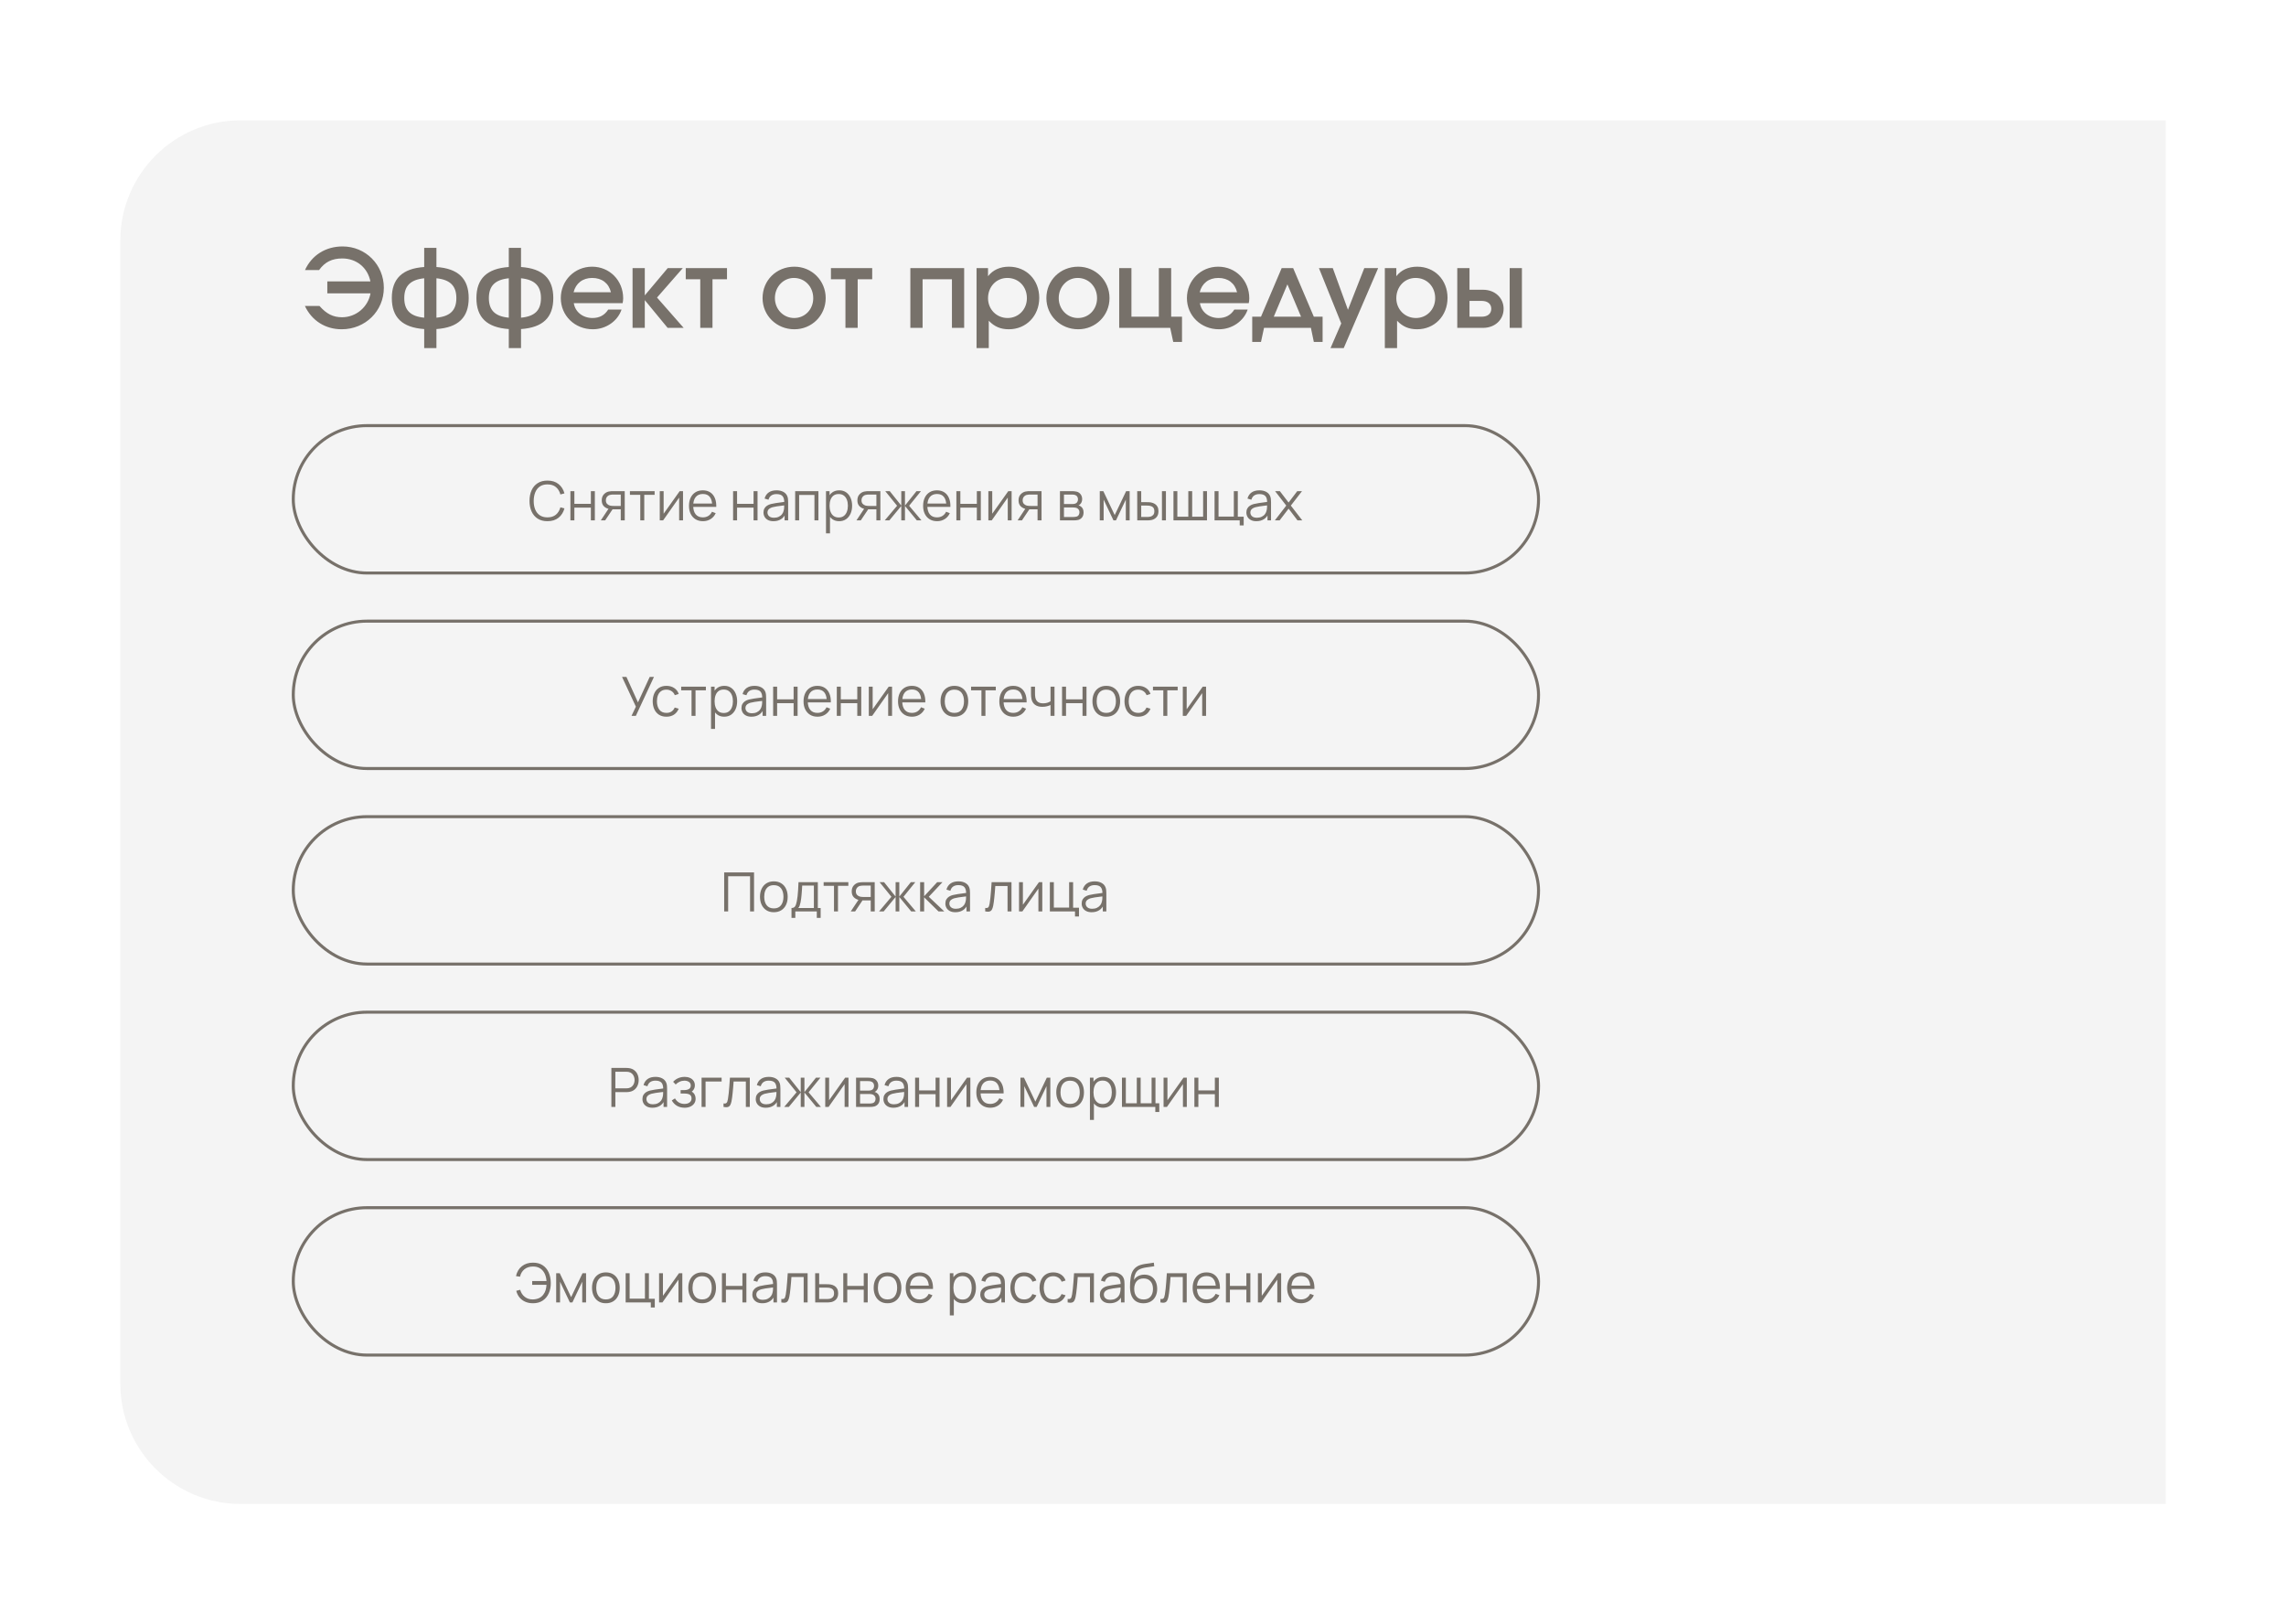 <?xml version="1.0" encoding="UTF-8"?> <svg xmlns="http://www.w3.org/2000/svg" width="760" height="540" viewBox="0 0 760 540" fill="none"><g filter="url(#filter0_d_382_177)"><path d="M40 76C40 53.909 57.909 36 80 36H720V496H80C57.909 496 40 478.091 40 456V76Z" fill="#F4F4F4"></path></g><path d="M101.368 101.728H106.228C108.532 104.356 110.764 105.472 113.716 105.472C118.324 105.472 122.356 102.124 123.184 97.516H108.82V93.556H123.148C122.212 88.948 118.504 85.924 113.788 85.924C110.368 85.924 107.992 87.112 106.084 89.776H101.404C103.636 84.844 108.28 81.928 113.896 81.928C121.564 81.928 127.612 88.012 127.612 95.68C127.612 103.384 121.456 109.468 113.608 109.468C108.172 109.468 103.672 106.624 101.368 101.728ZM141.028 115.732V109.396C133.756 108.892 130.264 105.544 130.264 99.1C130.264 92.656 133.756 89.272 141.028 88.768V82.396H145.096V88.768C152.332 89.272 155.824 92.62 155.824 99.1C155.824 105.544 152.368 108.892 145.096 109.396V115.732H141.028ZM141.028 105.616V92.512C136.492 92.98 134.404 95.032 134.404 99.1C134.404 103.132 136.456 105.184 141.028 105.616ZM145.096 92.512V105.616C149.668 105.184 151.72 103.168 151.72 99.1C151.72 95.032 149.632 92.98 145.096 92.512ZM169.153 115.732V109.396C161.881 108.892 158.389 105.544 158.389 99.1C158.389 92.656 161.881 89.272 169.153 88.768V82.396H173.221V88.768C180.457 89.272 183.949 92.62 183.949 99.1C183.949 105.544 180.493 108.892 173.221 109.396V115.732H169.153ZM169.153 105.616V92.512C164.617 92.98 162.529 95.032 162.529 99.1C162.529 103.132 164.581 105.184 169.153 105.616ZM173.221 92.512V105.616C177.793 105.184 179.845 103.168 179.845 99.1C179.845 95.032 177.757 92.98 173.221 92.512ZM202.21 102.916H206.638C205.342 106.768 201.454 109.468 197.098 109.468C191.086 109.468 186.442 104.932 186.442 99.1C186.442 93.268 191.014 88.66 196.846 88.66C202.678 88.66 207.178 93.232 207.178 99.172C207.178 99.82 207.106 100.216 206.998 100.792H190.762C191.23 103.708 193.75 105.724 196.99 105.724C199.33 105.724 201.022 104.752 202.21 102.916ZM190.69 97.156H203.11C202.39 94.168 200.122 92.404 196.882 92.404C193.714 92.404 191.446 94.168 190.69 97.156ZM210.298 109V89.128H214.366V98.2L221.998 89.128H227.002L218.434 98.92L227.29 109H221.962L214.366 99.784V109H210.298ZM232.806 109V92.836H227.982V89.128H241.698V92.836H236.874V109H232.806ZM253.52 99.1C253.52 93.196 258.128 88.66 264.104 88.66C269.9 88.66 274.508 93.304 274.508 99.1C274.508 104.896 269.9 109.468 264.104 109.468C258.164 109.468 253.52 104.896 253.52 99.1ZM264.032 105.724C267.632 105.724 270.368 102.844 270.368 99.136C270.368 95.32 267.596 92.404 263.924 92.404C260.432 92.404 257.624 95.356 257.624 99.1C257.624 102.808 260.432 105.724 264.032 105.724ZM281.076 109V92.836H276.252V89.128H289.968V92.836H285.144V109H281.076ZM302.654 109V89.128H320.546V109H316.478V92.836H306.722V109H302.654ZM324.661 115.732V89.128H328.477V91.828C330.061 89.776 332.473 88.66 335.425 88.66C341.221 88.66 345.505 93.052 345.505 99.028C345.505 105.004 341.185 109.468 335.389 109.468C332.653 109.468 330.565 108.568 328.729 106.624V115.732H324.661ZM334.993 105.724C338.629 105.724 341.401 102.844 341.401 99.136C341.401 95.248 338.629 92.404 334.885 92.404C331.249 92.404 328.477 95.32 328.477 99.136C328.477 102.844 331.321 105.724 334.993 105.724ZM347.879 99.1C347.879 93.196 352.487 88.66 358.463 88.66C364.259 88.66 368.867 93.304 368.867 99.1C368.867 104.896 364.259 109.468 358.463 109.468C352.523 109.468 347.879 104.896 347.879 99.1ZM358.391 105.724C361.991 105.724 364.727 102.844 364.727 99.136C364.727 95.32 361.955 92.404 358.283 92.404C354.791 92.404 351.983 95.356 351.983 99.1C351.983 102.808 354.791 105.724 358.391 105.724ZM372.087 109V89.128H376.155V105.292H385.263V89.128H389.367V105.292H392.967V113.68H390.051L389.043 109H372.087ZM410.37 102.916H414.798C413.502 106.768 409.614 109.468 405.258 109.468C399.246 109.468 394.602 104.932 394.602 99.1C394.602 93.268 399.174 88.66 405.006 88.66C410.838 88.66 415.338 93.232 415.338 99.172C415.338 99.82 415.266 100.216 415.158 100.792H398.922C399.39 103.708 401.91 105.724 405.15 105.724C407.49 105.724 409.182 104.752 410.37 102.916ZM398.85 97.156H411.27C410.55 94.168 408.282 92.404 405.042 92.404C401.874 92.404 399.606 94.168 398.85 97.156ZM416.311 113.68V105.292H419.227L426.103 89.128H429.919L436.795 105.292H439.711V113.68H436.795L435.823 109H420.235L419.227 113.68H416.311ZM423.475 105.292H432.547L428.011 94.528L423.475 105.292ZM442.341 115.732L445.905 107.524L438.489 89.128H443.097L448.137 102.988L453.573 89.128H458.181L446.733 115.732H442.341ZM460.4 115.732V89.128H464.216V91.828C465.8 89.776 468.212 88.66 471.164 88.66C476.96 88.66 481.244 93.052 481.244 99.028C481.244 105.004 476.924 109.468 471.128 109.468C468.392 109.468 466.304 108.568 464.468 106.624V115.732H460.4ZM470.732 105.724C474.368 105.724 477.14 102.844 477.14 99.136C477.14 95.248 474.368 92.404 470.624 92.404C466.988 92.404 464.216 95.32 464.216 99.136C464.216 102.844 467.06 105.724 470.732 105.724ZM488.55 105.292H492.582C494.598 105.292 495.786 104.284 495.786 102.664C495.786 101.044 494.598 100.036 492.582 100.036H488.55V105.292ZM484.482 109V89.128H488.55V96.328H493.05C497.01 96.328 499.89 99.028 499.89 102.664C499.89 106.3 497.01 109 493.05 109H484.482ZM501.906 109V89.128H505.974V109H501.906Z" fill="#77716A"></path><rect x="97.5" y="271.5" width="414" height="49" rx="24.5" stroke="#77716A"></rect><path d="M240.76 303V290.04H250.687V303H249.364V291.309H242.083V303H240.76ZM257.264 303.27C256.298 303.27 255.473 303.051 254.789 302.613C254.105 302.175 253.58 301.569 253.214 300.795C252.848 300.021 252.665 299.133 252.665 298.131C252.665 297.111 252.851 296.217 253.223 295.449C253.595 294.681 254.123 294.084 254.807 293.658C255.497 293.226 256.316 293.01 257.264 293.01C258.236 293.01 259.064 293.229 259.748 293.667C260.438 294.099 260.963 294.702 261.323 295.476C261.689 296.244 261.872 297.129 261.872 298.131C261.872 299.151 261.689 300.048 261.323 300.822C260.957 301.59 260.429 302.19 259.739 302.622C259.049 303.054 258.224 303.27 257.264 303.27ZM257.264 302.001C258.344 302.001 259.148 301.644 259.676 300.93C260.204 300.21 260.468 299.277 260.468 298.131C260.468 296.955 260.201 296.019 259.667 295.323C259.139 294.627 258.338 294.279 257.264 294.279C256.538 294.279 255.938 294.444 255.464 294.774C254.996 295.098 254.645 295.551 254.411 296.133C254.183 296.709 254.069 297.375 254.069 298.131C254.069 299.301 254.339 300.24 254.879 300.948C255.419 301.65 256.214 302.001 257.264 302.001ZM263.138 305.16V301.866C263.69 301.866 264.086 301.689 264.326 301.335C264.566 300.975 264.761 300.402 264.911 299.616C265.013 299.106 265.097 298.557 265.163 297.969C265.229 297.381 265.286 296.709 265.334 295.953C265.382 295.191 265.427 294.3 265.469 293.28H271.895V301.866H272.831V305.16H271.553V303H264.407V305.16H263.138ZM265.379 301.866H270.581V294.414H266.693C266.675 294.87 266.648 295.353 266.612 295.863C266.582 296.373 266.543 296.883 266.495 297.393C266.453 297.903 266.402 298.383 266.342 298.833C266.288 299.277 266.222 299.667 266.144 300.003C266.054 300.435 265.955 300.804 265.847 301.11C265.745 301.416 265.589 301.668 265.379 301.866ZM277.27 303V294.504H273.823V293.28H282.04V294.504H278.593V303H277.27ZM289.48 303V299.337H287.212C286.948 299.337 286.675 299.328 286.393 299.31C286.117 299.286 285.859 299.253 285.619 299.211C284.935 299.079 284.353 298.779 283.873 298.311C283.399 297.837 283.162 297.183 283.162 296.349C283.162 295.533 283.384 294.879 283.828 294.387C284.272 293.889 284.809 293.565 285.439 293.415C285.727 293.349 286.018 293.31 286.312 293.298C286.612 293.286 286.87 293.28 287.086 293.28H290.803L290.812 303H289.48ZM282.847 303L285.556 298.923H287.023L284.296 303H282.847ZM287.14 298.203H289.48V294.414H287.14C286.996 294.414 286.795 294.42 286.537 294.432C286.279 294.444 286.036 294.483 285.808 294.549C285.61 294.609 285.412 294.714 285.214 294.864C285.022 295.008 284.86 295.203 284.728 295.449C284.596 295.689 284.53 295.983 284.53 296.331C284.53 296.817 284.662 297.207 284.926 297.501C285.196 297.789 285.532 297.987 285.934 298.095C286.15 298.143 286.366 298.173 286.582 298.185C286.798 298.197 286.984 298.203 287.14 298.203ZM292.256 303L296.36 298.14L292.427 293.28H293.921L297.755 298.077V293.28H298.979V298.077L302.813 293.28H304.298L300.365 298.14L304.469 303H302.93L298.979 298.203V303H297.755V298.203L293.795 303H292.256ZM305.896 303L305.905 293.28H307.237V297.96L311.575 293.28H313.339L308.785 298.14L313.933 303H312.007L307.237 298.32V303H305.896ZM317.615 303.27C316.883 303.27 316.268 303.138 315.77 302.874C315.278 302.61 314.909 302.259 314.663 301.821C314.417 301.383 314.294 300.906 314.294 300.39C314.294 299.862 314.399 299.412 314.609 299.04C314.825 298.662 315.116 298.353 315.482 298.113C315.854 297.873 316.283 297.69 316.769 297.564C317.261 297.444 317.804 297.339 318.398 297.249C318.998 297.153 319.583 297.072 320.153 297.006C320.729 296.934 321.233 296.865 321.665 296.799L321.197 297.087C321.215 296.127 321.029 295.416 320.639 294.954C320.249 294.492 319.571 294.261 318.605 294.261C317.939 294.261 317.375 294.411 316.913 294.711C316.457 295.011 316.136 295.485 315.95 296.133L314.663 295.755C314.885 294.885 315.332 294.21 316.004 293.73C316.676 293.25 317.549 293.01 318.623 293.01C319.511 293.01 320.264 293.178 320.882 293.514C321.506 293.844 321.947 294.324 322.205 294.954C322.325 295.236 322.403 295.551 322.439 295.899C322.475 296.247 322.493 296.601 322.493 296.961V303H321.314V300.561L321.656 300.705C321.326 301.539 320.813 302.175 320.117 302.613C319.421 303.051 318.587 303.27 317.615 303.27ZM317.768 302.127C318.386 302.127 318.926 302.016 319.388 301.794C319.85 301.572 320.222 301.269 320.504 300.885C320.786 300.495 320.969 300.057 321.053 299.571C321.125 299.259 321.164 298.917 321.17 298.545C321.176 298.167 321.179 297.885 321.179 297.699L321.683 297.96C321.233 298.02 320.744 298.08 320.216 298.14C319.694 298.2 319.178 298.269 318.668 298.347C318.164 298.425 317.708 298.518 317.3 298.626C317.024 298.704 316.757 298.815 316.499 298.959C316.241 299.097 316.028 299.283 315.86 299.517C315.698 299.751 315.617 300.042 315.617 300.39C315.617 300.672 315.686 300.945 315.824 301.209C315.968 301.473 316.196 301.692 316.508 301.866C316.826 302.04 317.246 302.127 317.768 302.127ZM327.54 303V301.839C327.9 301.905 328.173 301.89 328.359 301.794C328.551 301.692 328.692 301.524 328.782 301.29C328.872 301.05 328.947 300.753 329.007 300.399C329.103 299.811 329.19 299.163 329.268 298.455C329.346 297.747 329.415 296.967 329.475 296.115C329.541 295.257 329.607 294.312 329.673 293.28H336.279V303H334.965V294.549H330.897C330.855 295.185 330.807 295.818 330.753 296.448C330.699 297.078 330.642 297.684 330.582 298.266C330.528 298.842 330.468 299.373 330.402 299.859C330.336 300.345 330.267 300.765 330.195 301.119C330.087 301.653 329.943 302.079 329.763 302.397C329.589 302.715 329.328 302.925 328.98 303.027C328.632 303.129 328.152 303.12 327.54 303ZM346.515 293.28V303H345.228V295.431L339.9 303H338.784V293.28H340.071V300.786L345.408 293.28H346.515ZM357.393 304.683V303H349.032V293.28H350.355V301.731H355.44V293.28H356.763V301.776H358.716V304.683H357.393ZM362.932 303.27C362.2 303.27 361.585 303.138 361.087 302.874C360.595 302.61 360.226 302.259 359.98 301.821C359.734 301.383 359.611 300.906 359.611 300.39C359.611 299.862 359.716 299.412 359.926 299.04C360.142 298.662 360.433 298.353 360.799 298.113C361.171 297.873 361.6 297.69 362.086 297.564C362.578 297.444 363.121 297.339 363.715 297.249C364.315 297.153 364.9 297.072 365.47 297.006C366.046 296.934 366.55 296.865 366.982 296.799L366.514 297.087C366.532 296.127 366.346 295.416 365.956 294.954C365.566 294.492 364.888 294.261 363.922 294.261C363.256 294.261 362.692 294.411 362.23 294.711C361.774 295.011 361.453 295.485 361.267 296.133L359.98 295.755C360.202 294.885 360.649 294.21 361.321 293.73C361.993 293.25 362.866 293.01 363.94 293.01C364.828 293.01 365.581 293.178 366.199 293.514C366.823 293.844 367.264 294.324 367.522 294.954C367.642 295.236 367.72 295.551 367.756 295.899C367.792 296.247 367.81 296.601 367.81 296.961V303H366.631V300.561L366.973 300.705C366.643 301.539 366.13 302.175 365.434 302.613C364.738 303.051 363.904 303.27 362.932 303.27ZM363.085 302.127C363.703 302.127 364.243 302.016 364.705 301.794C365.167 301.572 365.539 301.269 365.821 300.885C366.103 300.495 366.286 300.057 366.37 299.571C366.442 299.259 366.481 298.917 366.487 298.545C366.493 298.167 366.496 297.885 366.496 297.699L367 297.96C366.55 298.02 366.061 298.08 365.533 298.14C365.011 298.2 364.495 298.269 363.985 298.347C363.481 298.425 363.025 298.518 362.617 298.626C362.341 298.704 362.074 298.815 361.816 298.959C361.558 299.097 361.345 299.283 361.177 299.517C361.015 299.751 360.934 300.042 360.934 300.39C360.934 300.672 361.003 300.945 361.141 301.209C361.285 301.473 361.513 301.692 361.825 301.866C362.143 302.04 362.563 302.127 363.085 302.127Z" fill="#77716A"></path><rect x="97.5" y="206.5" width="414" height="49" rx="24.5" stroke="#77716A"></rect><path d="M209.947 238L211.405 234.931L206.797 225.04H208.264L212.098 233.509L216.004 225.04H217.417L211.387 238H209.947ZM221.565 238.27C220.587 238.27 219.759 238.051 219.081 237.613C218.403 237.175 217.887 236.572 217.533 235.804C217.185 235.03 217.005 234.142 216.993 233.14C217.005 232.12 217.191 231.226 217.551 230.458C217.911 229.684 218.43 229.084 219.108 228.658C219.786 228.226 220.608 228.01 221.574 228.01C222.558 228.01 223.413 228.25 224.139 228.73C224.871 229.21 225.372 229.867 225.642 230.701L224.346 231.115C224.118 230.533 223.755 230.083 223.257 229.765C222.765 229.441 222.201 229.279 221.565 229.279C220.851 229.279 220.26 229.444 219.792 229.774C219.324 230.098 218.976 230.551 218.748 231.133C218.52 231.715 218.403 232.384 218.397 233.14C218.409 234.304 218.679 235.24 219.207 235.948C219.735 236.65 220.521 237.001 221.565 237.001C222.225 237.001 222.786 236.851 223.248 236.551C223.716 236.245 224.07 235.801 224.31 235.219L225.642 235.615C225.282 236.479 224.754 237.139 224.058 237.595C223.362 238.045 222.531 238.27 221.565 238.27ZM229.909 238V229.504H226.462V228.28H234.679V229.504H231.232V238H229.909ZM240.76 238.27C239.866 238.27 239.11 238.045 238.492 237.595C237.874 237.139 237.406 236.524 237.088 235.75C236.77 234.97 236.611 234.097 236.611 233.131C236.611 232.147 236.77 231.271 237.088 230.503C237.412 229.729 237.886 229.12 238.51 228.676C239.134 228.232 239.902 228.01 240.814 228.01C241.702 228.01 242.464 228.235 243.1 228.685C243.736 229.135 244.222 229.747 244.558 230.521C244.9 231.295 245.071 232.165 245.071 233.131C245.071 234.103 244.9 234.976 244.558 235.75C244.216 236.524 243.724 237.139 243.082 237.595C242.44 238.045 241.666 238.27 240.76 238.27ZM236.386 242.32V228.28H237.574V235.597H237.718V242.32H236.386ZM240.625 237.037C241.303 237.037 241.867 236.866 242.317 236.524C242.767 236.182 243.103 235.717 243.325 235.129C243.553 234.535 243.667 233.869 243.667 233.131C243.667 232.399 243.556 231.739 243.334 231.151C243.112 230.563 242.773 230.098 242.317 229.756C241.867 229.414 241.294 229.243 240.598 229.243C239.92 229.243 239.356 229.408 238.906 229.738C238.462 230.068 238.129 230.527 237.907 231.115C237.685 231.697 237.574 232.369 237.574 233.131C237.574 233.881 237.685 234.553 237.907 235.147C238.129 235.735 238.465 236.197 238.915 236.533C239.365 236.869 239.935 237.037 240.625 237.037ZM249.828 238.27C249.096 238.27 248.481 238.138 247.983 237.874C247.491 237.61 247.122 237.259 246.876 236.821C246.63 236.383 246.507 235.906 246.507 235.39C246.507 234.862 246.612 234.412 246.822 234.04C247.038 233.662 247.329 233.353 247.695 233.113C248.067 232.873 248.496 232.69 248.982 232.564C249.474 232.444 250.017 232.339 250.611 232.249C251.211 232.153 251.796 232.072 252.366 232.006C252.942 231.934 253.446 231.865 253.878 231.799L253.41 232.087C253.428 231.127 253.242 230.416 252.852 229.954C252.462 229.492 251.784 229.261 250.818 229.261C250.152 229.261 249.588 229.411 249.126 229.711C248.67 230.011 248.349 230.485 248.163 231.133L246.876 230.755C247.098 229.885 247.545 229.21 248.217 228.73C248.889 228.25 249.762 228.01 250.836 228.01C251.724 228.01 252.477 228.178 253.095 228.514C253.719 228.844 254.16 229.324 254.418 229.954C254.538 230.236 254.616 230.551 254.652 230.899C254.688 231.247 254.706 231.601 254.706 231.961V238H253.527V235.561L253.869 235.705C253.539 236.539 253.026 237.175 252.33 237.613C251.634 238.051 250.8 238.27 249.828 238.27ZM249.981 237.127C250.599 237.127 251.139 237.016 251.601 236.794C252.063 236.572 252.435 236.269 252.717 235.885C252.999 235.495 253.182 235.057 253.266 234.571C253.338 234.259 253.377 233.917 253.383 233.545C253.389 233.167 253.392 232.885 253.392 232.699L253.896 232.96C253.446 233.02 252.957 233.08 252.429 233.14C251.907 233.2 251.391 233.269 250.881 233.347C250.377 233.425 249.921 233.518 249.513 233.626C249.237 233.704 248.97 233.815 248.712 233.959C248.454 234.097 248.241 234.283 248.073 234.517C247.911 234.751 247.83 235.042 247.83 235.39C247.83 235.672 247.899 235.945 248.037 236.209C248.181 236.473 248.409 236.692 248.721 236.866C249.039 237.04 249.459 237.127 249.981 237.127ZM257.04 238V228.28H258.363V232.501H263.844V228.28H265.167V238H263.844V233.77H258.363V238H257.04ZM271.797 238.27C270.849 238.27 270.027 238.06 269.331 237.64C268.641 237.22 268.104 236.629 267.72 235.867C267.336 235.105 267.144 234.211 267.144 233.185C267.144 232.123 267.333 231.205 267.711 230.431C268.089 229.657 268.62 229.06 269.304 228.64C269.994 228.22 270.807 228.01 271.743 228.01C272.703 228.01 273.522 228.232 274.2 228.676C274.878 229.114 275.391 229.744 275.739 230.566C276.087 231.388 276.246 232.369 276.216 233.509H274.866V233.041C274.842 231.781 274.569 230.83 274.047 230.188C273.531 229.546 272.775 229.225 271.779 229.225C270.735 229.225 269.934 229.564 269.376 230.242C268.824 230.92 268.548 231.886 268.548 233.14C268.548 234.364 268.824 235.315 269.376 235.993C269.934 236.665 270.723 237.001 271.743 237.001C272.439 237.001 273.045 236.842 273.561 236.524C274.083 236.2 274.494 235.735 274.794 235.129L276.027 235.606C275.643 236.452 275.076 237.109 274.326 237.577C273.582 238.039 272.739 238.27 271.797 238.27ZM268.08 233.509V232.402H275.505V233.509H268.08ZM278.204 238V228.28H279.527V232.501H285.008V228.28H286.331V238H285.008V233.77H279.527V238H278.204ZM296.57 228.28V238H295.283V230.431L289.955 238H288.839V228.28H290.126V235.786L295.463 228.28H296.57ZM303.209 238.27C302.261 238.27 301.439 238.06 300.743 237.64C300.053 237.22 299.516 236.629 299.132 235.867C298.748 235.105 298.556 234.211 298.556 233.185C298.556 232.123 298.745 231.205 299.123 230.431C299.501 229.657 300.032 229.06 300.716 228.64C301.406 228.22 302.219 228.01 303.155 228.01C304.115 228.01 304.934 228.232 305.612 228.676C306.29 229.114 306.803 229.744 307.151 230.566C307.499 231.388 307.658 232.369 307.628 233.509H306.278V233.041C306.254 231.781 305.981 230.83 305.459 230.188C304.943 229.546 304.187 229.225 303.191 229.225C302.147 229.225 301.346 229.564 300.788 230.242C300.236 230.92 299.96 231.886 299.96 233.14C299.96 234.364 300.236 235.315 300.788 235.993C301.346 236.665 302.135 237.001 303.155 237.001C303.851 237.001 304.457 236.842 304.973 236.524C305.495 236.2 305.906 235.735 306.206 235.129L307.439 235.606C307.055 236.452 306.488 237.109 305.738 237.577C304.994 238.039 304.151 238.27 303.209 238.27ZM299.492 233.509V232.402H306.917V233.509H299.492ZM317.288 238.27C316.322 238.27 315.497 238.051 314.813 237.613C314.129 237.175 313.604 236.569 313.238 235.795C312.872 235.021 312.689 234.133 312.689 233.131C312.689 232.111 312.875 231.217 313.247 230.449C313.619 229.681 314.147 229.084 314.831 228.658C315.521 228.226 316.34 228.01 317.288 228.01C318.26 228.01 319.088 228.229 319.772 228.667C320.462 229.099 320.987 229.702 321.347 230.476C321.713 231.244 321.896 232.129 321.896 233.131C321.896 234.151 321.713 235.048 321.347 235.822C320.981 236.59 320.453 237.19 319.763 237.622C319.073 238.054 318.248 238.27 317.288 238.27ZM317.288 237.001C318.368 237.001 319.172 236.644 319.7 235.93C320.228 235.21 320.492 234.277 320.492 233.131C320.492 231.955 320.225 231.019 319.691 230.323C319.163 229.627 318.362 229.279 317.288 229.279C316.562 229.279 315.962 229.444 315.488 229.774C315.02 230.098 314.669 230.551 314.435 231.133C314.207 231.709 314.093 232.375 314.093 233.131C314.093 234.301 314.363 235.24 314.903 235.948C315.443 236.65 316.238 237.001 317.288 237.001ZM326.29 238V229.504H322.843V228.28H331.06V229.504H327.613V238H326.29ZM336.889 238.27C335.941 238.27 335.119 238.06 334.423 237.64C333.733 237.22 333.196 236.629 332.812 235.867C332.428 235.105 332.236 234.211 332.236 233.185C332.236 232.123 332.425 231.205 332.803 230.431C333.181 229.657 333.712 229.06 334.396 228.64C335.086 228.22 335.899 228.01 336.835 228.01C337.795 228.01 338.614 228.232 339.292 228.676C339.97 229.114 340.483 229.744 340.831 230.566C341.179 231.388 341.338 232.369 341.308 233.509H339.958V233.041C339.934 231.781 339.661 230.83 339.139 230.188C338.623 229.546 337.867 229.225 336.871 229.225C335.827 229.225 335.026 229.564 334.468 230.242C333.916 230.92 333.64 231.886 333.64 233.14C333.64 234.364 333.916 235.315 334.468 235.993C335.026 236.665 335.815 237.001 336.835 237.001C337.531 237.001 338.137 236.842 338.653 236.524C339.175 236.2 339.586 235.735 339.886 235.129L341.119 235.606C340.735 236.452 340.168 237.109 339.418 237.577C338.674 238.039 337.831 238.27 336.889 238.27ZM333.172 233.509V232.402H340.597V233.509H333.172ZM349.254 238V234.382C348.93 234.544 348.531 234.685 348.057 234.805C347.583 234.925 347.073 234.985 346.527 234.985C345.543 234.985 344.745 234.766 344.133 234.328C343.521 233.89 343.122 233.257 342.936 232.429C342.876 232.183 342.834 231.922 342.81 231.646C342.792 231.37 342.78 231.121 342.774 230.899C342.768 230.677 342.765 230.518 342.765 230.422V228.28H344.097V230.422C344.097 230.62 344.103 230.845 344.115 231.097C344.127 231.349 344.154 231.595 344.196 231.835C344.316 232.489 344.586 232.984 345.006 233.32C345.432 233.656 346.029 233.824 346.797 233.824C347.277 233.824 347.73 233.764 348.156 233.644C348.588 233.518 348.954 233.35 349.254 233.14V228.28H350.577V238H349.254ZM353.087 238V228.28H354.41V232.501H359.891V228.28H361.214V238H359.891V233.77H354.41V238H353.087ZM367.79 238.27C366.824 238.27 365.999 238.051 365.315 237.613C364.631 237.175 364.106 236.569 363.74 235.795C363.374 235.021 363.191 234.133 363.191 233.131C363.191 232.111 363.377 231.217 363.749 230.449C364.121 229.681 364.649 229.084 365.333 228.658C366.023 228.226 366.842 228.01 367.79 228.01C368.762 228.01 369.59 228.229 370.274 228.667C370.964 229.099 371.489 229.702 371.849 230.476C372.215 231.244 372.398 232.129 372.398 233.131C372.398 234.151 372.215 235.048 371.849 235.822C371.483 236.59 370.955 237.19 370.265 237.622C369.575 238.054 368.75 238.27 367.79 238.27ZM367.79 237.001C368.87 237.001 369.674 236.644 370.202 235.93C370.73 235.21 370.994 234.277 370.994 233.131C370.994 231.955 370.727 231.019 370.193 230.323C369.665 229.627 368.864 229.279 367.79 229.279C367.064 229.279 366.464 229.444 365.99 229.774C365.522 230.098 365.171 230.551 364.937 231.133C364.709 231.709 364.595 232.375 364.595 233.131C364.595 234.301 364.865 235.24 365.405 235.948C365.945 236.65 366.74 237.001 367.79 237.001ZM378.415 238.27C377.437 238.27 376.609 238.051 375.931 237.613C375.253 237.175 374.737 236.572 374.383 235.804C374.035 235.03 373.855 234.142 373.843 233.14C373.855 232.12 374.041 231.226 374.401 230.458C374.761 229.684 375.28 229.084 375.958 228.658C376.636 228.226 377.458 228.01 378.424 228.01C379.408 228.01 380.263 228.25 380.989 228.73C381.721 229.21 382.222 229.867 382.492 230.701L381.196 231.115C380.968 230.533 380.605 230.083 380.107 229.765C379.615 229.441 379.051 229.279 378.415 229.279C377.701 229.279 377.11 229.444 376.642 229.774C376.174 230.098 375.826 230.551 375.598 231.133C375.37 231.715 375.253 232.384 375.247 233.14C375.259 234.304 375.529 235.24 376.057 235.948C376.585 236.65 377.371 237.001 378.415 237.001C379.075 237.001 379.636 236.851 380.098 236.551C380.566 236.245 380.92 235.801 381.16 235.219L382.492 235.615C382.132 236.479 381.604 237.139 380.908 237.595C380.212 238.045 379.381 238.27 378.415 238.27ZM386.758 238V229.504H383.311V228.28H391.528V229.504H388.081V238H386.758ZM400.966 228.28V238H399.679V230.431L394.351 238H393.235V228.28H394.522V235.786L399.859 228.28H400.966Z" fill="#77716A"></path><rect x="97.5" y="336.5" width="414" height="49" rx="24.5" stroke="#77716A"></rect><path d="M203.26 368V355.04H208.264C208.39 355.04 208.531 355.046 208.687 355.058C208.849 355.064 209.011 355.082 209.173 355.112C209.851 355.214 210.424 355.451 210.892 355.823C211.366 356.189 211.723 356.651 211.963 357.209C212.209 357.767 212.332 358.385 212.332 359.063C212.332 359.735 212.209 360.35 211.963 360.908C211.717 361.466 211.357 361.931 210.883 362.303C210.415 362.669 209.845 362.903 209.173 363.005C209.011 363.029 208.849 363.047 208.687 363.059C208.531 363.071 208.39 363.077 208.264 363.077H204.583V368H203.26ZM204.583 361.817H208.228C208.336 361.817 208.462 361.811 208.606 361.799C208.75 361.787 208.891 361.766 209.029 361.736C209.473 361.64 209.836 361.457 210.118 361.187C210.406 360.917 210.619 360.596 210.757 360.224C210.901 359.852 210.973 359.465 210.973 359.063C210.973 358.661 210.901 358.274 210.757 357.902C210.619 357.524 210.406 357.2 210.118 356.93C209.836 356.66 209.473 356.477 209.029 356.381C208.891 356.351 208.75 356.333 208.606 356.327C208.462 356.315 208.336 356.309 208.228 356.309H204.583V361.817ZM216.904 368.27C216.172 368.27 215.557 368.138 215.059 367.874C214.567 367.61 214.198 367.259 213.952 366.821C213.706 366.383 213.583 365.906 213.583 365.39C213.583 364.862 213.688 364.412 213.898 364.04C214.114 363.662 214.405 363.353 214.771 363.113C215.143 362.873 215.572 362.69 216.058 362.564C216.55 362.444 217.093 362.339 217.687 362.249C218.287 362.153 218.872 362.072 219.442 362.006C220.018 361.934 220.522 361.865 220.954 361.799L220.486 362.087C220.504 361.127 220.318 360.416 219.928 359.954C219.538 359.492 218.86 359.261 217.894 359.261C217.228 359.261 216.664 359.411 216.202 359.711C215.746 360.011 215.425 360.485 215.239 361.133L213.952 360.755C214.174 359.885 214.621 359.21 215.293 358.73C215.965 358.25 216.838 358.01 217.912 358.01C218.8 358.01 219.553 358.178 220.171 358.514C220.795 358.844 221.236 359.324 221.494 359.954C221.614 360.236 221.692 360.551 221.728 360.899C221.764 361.247 221.782 361.601 221.782 361.961V368H220.603V365.561L220.945 365.705C220.615 366.539 220.102 367.175 219.406 367.613C218.71 368.051 217.876 368.27 216.904 368.27ZM217.057 367.127C217.675 367.127 218.215 367.016 218.677 366.794C219.139 366.572 219.511 366.269 219.793 365.885C220.075 365.495 220.258 365.057 220.342 364.571C220.414 364.259 220.453 363.917 220.459 363.545C220.465 363.167 220.468 362.885 220.468 362.699L220.972 362.96C220.522 363.02 220.033 363.08 219.505 363.14C218.983 363.2 218.467 363.269 217.957 363.347C217.453 363.425 216.997 363.518 216.589 363.626C216.313 363.704 216.046 363.815 215.788 363.959C215.53 364.097 215.317 364.283 215.149 364.517C214.987 364.751 214.906 365.042 214.906 365.39C214.906 365.672 214.975 365.945 215.113 366.209C215.257 366.473 215.485 366.692 215.797 366.866C216.115 367.04 216.535 367.127 217.057 367.127ZM227.626 368.27C226.648 368.27 225.793 368.057 225.061 367.631C224.335 367.199 223.762 366.602 223.342 365.84L224.404 365.165C224.758 365.765 225.199 366.221 225.727 366.533C226.255 366.845 226.861 367.001 227.545 367.001C228.259 367.001 228.832 366.836 229.264 366.506C229.696 366.176 229.912 365.723 229.912 365.147C229.912 364.751 229.819 364.436 229.633 364.202C229.453 363.968 229.177 363.8 228.805 363.698C228.439 363.596 227.98 363.545 227.428 363.545H226.276V362.411H227.41C228.082 362.411 228.622 362.291 229.03 362.051C229.444 361.805 229.651 361.421 229.651 360.899C229.651 360.347 229.444 359.939 229.03 359.675C228.622 359.405 228.133 359.27 227.563 359.27C226.987 359.27 226.441 359.39 225.925 359.63C225.415 359.864 224.986 360.167 224.638 360.539L223.792 359.648C224.278 359.114 224.845 358.709 225.493 358.433C226.147 358.151 226.87 358.01 227.662 358.01C228.286 358.01 228.85 358.121 229.354 358.343C229.864 358.559 230.266 358.877 230.56 359.297C230.86 359.717 231.01 360.221 231.01 360.809C231.01 361.361 230.875 361.838 230.605 362.24C230.341 362.642 229.966 362.975 229.48 363.239L229.408 362.744C229.828 362.822 230.176 362.99 230.452 363.248C230.728 363.506 230.932 363.815 231.064 364.175C231.196 364.535 231.262 364.901 231.262 365.273C231.262 365.891 231.1 366.425 230.776 366.875C230.458 367.319 230.023 367.664 229.471 367.91C228.925 368.15 228.31 368.27 227.626 368.27ZM233.248 368V358.28H239.908V359.549H234.571V368H233.248ZM240.54 368V366.839C240.9 366.905 241.173 366.89 241.359 366.794C241.551 366.692 241.692 366.524 241.782 366.29C241.872 366.05 241.947 365.753 242.007 365.399C242.103 364.811 242.19 364.163 242.268 363.455C242.346 362.747 242.415 361.967 242.475 361.115C242.541 360.257 242.607 359.312 242.673 358.28H249.279V368H247.965V359.549H243.897C243.855 360.185 243.807 360.818 243.753 361.448C243.699 362.078 243.642 362.684 243.582 363.266C243.528 363.842 243.468 364.373 243.402 364.859C243.336 365.345 243.267 365.765 243.195 366.119C243.087 366.653 242.943 367.079 242.763 367.397C242.589 367.715 242.328 367.925 241.98 368.027C241.632 368.129 241.152 368.12 240.54 368ZM254.574 368.27C253.842 368.27 253.227 368.138 252.729 367.874C252.237 367.61 251.868 367.259 251.622 366.821C251.376 366.383 251.253 365.906 251.253 365.39C251.253 364.862 251.358 364.412 251.568 364.04C251.784 363.662 252.075 363.353 252.441 363.113C252.813 362.873 253.242 362.69 253.728 362.564C254.22 362.444 254.763 362.339 255.357 362.249C255.957 362.153 256.542 362.072 257.112 362.006C257.688 361.934 258.192 361.865 258.624 361.799L258.156 362.087C258.174 361.127 257.988 360.416 257.598 359.954C257.208 359.492 256.53 359.261 255.564 359.261C254.898 359.261 254.334 359.411 253.872 359.711C253.416 360.011 253.095 360.485 252.909 361.133L251.622 360.755C251.844 359.885 252.291 359.21 252.963 358.73C253.635 358.25 254.508 358.01 255.582 358.01C256.47 358.01 257.223 358.178 257.841 358.514C258.465 358.844 258.906 359.324 259.164 359.954C259.284 360.236 259.362 360.551 259.398 360.899C259.434 361.247 259.452 361.601 259.452 361.961V368H258.273V365.561L258.615 365.705C258.285 366.539 257.772 367.175 257.076 367.613C256.38 368.051 255.546 368.27 254.574 368.27ZM254.727 367.127C255.345 367.127 255.885 367.016 256.347 366.794C256.809 366.572 257.181 366.269 257.463 365.885C257.745 365.495 257.928 365.057 258.012 364.571C258.084 364.259 258.123 363.917 258.129 363.545C258.135 363.167 258.138 362.885 258.138 362.699L258.642 362.96C258.192 363.02 257.703 363.08 257.175 363.14C256.653 363.2 256.137 363.269 255.627 363.347C255.123 363.425 254.667 363.518 254.259 363.626C253.983 363.704 253.716 363.815 253.458 363.959C253.2 364.097 252.987 364.283 252.819 364.517C252.657 364.751 252.576 365.042 252.576 365.39C252.576 365.672 252.645 365.945 252.783 366.209C252.927 366.473 253.155 366.692 253.467 366.866C253.785 367.04 254.205 367.127 254.727 367.127ZM260.715 368L264.819 363.14L260.886 358.28H262.38L266.214 363.077V358.28H267.438V363.077L271.272 358.28H272.757L268.824 363.14L272.928 368H271.389L267.438 363.203V368H266.214V363.203L262.254 368H260.715ZM282.086 358.28V368H280.799V360.431L275.471 368H274.355V358.28H275.642V365.786L280.979 358.28H282.086ZM284.603 368V358.28H288.608C288.812 358.28 289.058 358.292 289.346 358.316C289.64 358.34 289.913 358.385 290.165 358.451C290.711 358.595 291.149 358.889 291.479 359.333C291.815 359.777 291.983 360.311 291.983 360.935C291.983 361.283 291.929 361.595 291.821 361.871C291.719 362.141 291.572 362.375 291.38 362.573C291.29 362.675 291.191 362.765 291.083 362.843C290.975 362.915 290.87 362.975 290.768 363.023C290.96 363.059 291.167 363.143 291.389 363.275C291.737 363.479 292.001 363.755 292.181 364.103C292.361 364.445 292.451 364.862 292.451 365.354C292.451 366.02 292.292 366.563 291.974 366.983C291.656 367.403 291.23 367.691 290.696 367.847C290.456 367.913 290.195 367.955 289.913 367.973C289.637 367.991 289.376 368 289.13 368H284.603ZM285.935 366.875H289.067C289.193 366.875 289.352 366.866 289.544 366.848C289.736 366.824 289.907 366.794 290.057 366.758C290.411 366.668 290.669 366.488 290.831 366.218C290.999 365.942 291.083 365.642 291.083 365.318C291.083 364.892 290.957 364.544 290.705 364.274C290.459 363.998 290.129 363.83 289.715 363.77C289.577 363.74 289.433 363.722 289.283 363.716C289.133 363.71 288.998 363.707 288.878 363.707H285.935V366.875ZM285.935 362.573H288.653C288.809 362.573 288.983 362.564 289.175 362.546C289.373 362.522 289.544 362.483 289.688 362.429C290 362.321 290.228 362.135 290.372 361.871C290.522 361.607 290.597 361.319 290.597 361.007C290.597 360.665 290.516 360.365 290.354 360.107C290.198 359.849 289.961 359.669 289.643 359.567C289.427 359.489 289.193 359.444 288.941 359.432C288.695 359.42 288.539 359.414 288.473 359.414H285.935V362.573ZM297.025 368.27C296.293 368.27 295.678 368.138 295.18 367.874C294.688 367.61 294.319 367.259 294.073 366.821C293.827 366.383 293.704 365.906 293.704 365.39C293.704 364.862 293.809 364.412 294.019 364.04C294.235 363.662 294.526 363.353 294.892 363.113C295.264 362.873 295.693 362.69 296.179 362.564C296.671 362.444 297.214 362.339 297.808 362.249C298.408 362.153 298.993 362.072 299.563 362.006C300.139 361.934 300.643 361.865 301.075 361.799L300.607 362.087C300.625 361.127 300.439 360.416 300.049 359.954C299.659 359.492 298.981 359.261 298.015 359.261C297.349 359.261 296.785 359.411 296.323 359.711C295.867 360.011 295.546 360.485 295.36 361.133L294.073 360.755C294.295 359.885 294.742 359.21 295.414 358.73C296.086 358.25 296.959 358.01 298.033 358.01C298.921 358.01 299.674 358.178 300.292 358.514C300.916 358.844 301.357 359.324 301.615 359.954C301.735 360.236 301.813 360.551 301.849 360.899C301.885 361.247 301.903 361.601 301.903 361.961V368H300.724V365.561L301.066 365.705C300.736 366.539 300.223 367.175 299.527 367.613C298.831 368.051 297.997 368.27 297.025 368.27ZM297.178 367.127C297.796 367.127 298.336 367.016 298.798 366.794C299.26 366.572 299.632 366.269 299.914 365.885C300.196 365.495 300.379 365.057 300.463 364.571C300.535 364.259 300.574 363.917 300.58 363.545C300.586 363.167 300.589 362.885 300.589 362.699L301.093 362.96C300.643 363.02 300.154 363.08 299.626 363.14C299.104 363.2 298.588 363.269 298.078 363.347C297.574 363.425 297.118 363.518 296.71 363.626C296.434 363.704 296.167 363.815 295.909 363.959C295.651 364.097 295.438 364.283 295.27 364.517C295.108 364.751 295.027 365.042 295.027 365.39C295.027 365.672 295.096 365.945 295.234 366.209C295.378 366.473 295.606 366.692 295.918 366.866C296.236 367.04 296.656 367.127 297.178 367.127ZM304.237 368V358.28H305.56V362.501H311.041V358.28H312.364V368H311.041V363.77H305.56V368H304.237ZM322.603 358.28V368H321.316V360.431L315.988 368H314.872V358.28H316.159V365.786L321.496 358.28H322.603ZM329.242 368.27C328.294 368.27 327.472 368.06 326.776 367.64C326.086 367.22 325.549 366.629 325.165 365.867C324.781 365.105 324.589 364.211 324.589 363.185C324.589 362.123 324.778 361.205 325.156 360.431C325.534 359.657 326.065 359.06 326.749 358.64C327.439 358.22 328.252 358.01 329.188 358.01C330.148 358.01 330.967 358.232 331.645 358.676C332.323 359.114 332.836 359.744 333.184 360.566C333.532 361.388 333.691 362.369 333.661 363.509H332.311V363.041C332.287 361.781 332.014 360.83 331.492 360.188C330.976 359.546 330.22 359.225 329.224 359.225C328.18 359.225 327.379 359.564 326.821 360.242C326.269 360.92 325.993 361.886 325.993 363.14C325.993 364.364 326.269 365.315 326.821 365.993C327.379 366.665 328.168 367.001 329.188 367.001C329.884 367.001 330.49 366.842 331.006 366.524C331.528 366.2 331.939 365.735 332.239 365.129L333.472 365.606C333.088 366.452 332.521 367.109 331.771 367.577C331.027 368.039 330.184 368.27 329.242 368.27ZM325.525 363.509V362.402H332.95V363.509H325.525ZM339.253 368V358.28H340.432L344.221 366.236L348.019 358.28H349.189V368H347.911V361.106L344.644 368H343.807L340.54 361.106V368H339.253ZM355.766 368.27C354.8 368.27 353.975 368.051 353.291 367.613C352.607 367.175 352.082 366.569 351.716 365.795C351.35 365.021 351.167 364.133 351.167 363.131C351.167 362.111 351.353 361.217 351.725 360.449C352.097 359.681 352.625 359.084 353.309 358.658C353.999 358.226 354.818 358.01 355.766 358.01C356.738 358.01 357.566 358.229 358.25 358.667C358.94 359.099 359.465 359.702 359.825 360.476C360.191 361.244 360.374 362.129 360.374 363.131C360.374 364.151 360.191 365.048 359.825 365.822C359.459 366.59 358.931 367.19 358.241 367.622C357.551 368.054 356.726 368.27 355.766 368.27ZM355.766 367.001C356.846 367.001 357.65 366.644 358.178 365.93C358.706 365.21 358.97 364.277 358.97 363.131C358.97 361.955 358.703 361.019 358.169 360.323C357.641 359.627 356.84 359.279 355.766 359.279C355.04 359.279 354.44 359.444 353.966 359.774C353.498 360.098 353.147 360.551 352.913 361.133C352.685 361.709 352.571 362.375 352.571 363.131C352.571 364.301 352.841 365.24 353.381 365.948C353.921 366.65 354.716 367.001 355.766 367.001ZM366.725 368.27C365.831 368.27 365.075 368.045 364.457 367.595C363.839 367.139 363.371 366.524 363.053 365.75C362.735 364.97 362.576 364.097 362.576 363.131C362.576 362.147 362.735 361.271 363.053 360.503C363.377 359.729 363.851 359.12 364.475 358.676C365.099 358.232 365.867 358.01 366.779 358.01C367.667 358.01 368.429 358.235 369.065 358.685C369.701 359.135 370.187 359.747 370.523 360.521C370.865 361.295 371.036 362.165 371.036 363.131C371.036 364.103 370.865 364.976 370.523 365.75C370.181 366.524 369.689 367.139 369.047 367.595C368.405 368.045 367.631 368.27 366.725 368.27ZM362.351 372.32V358.28H363.539V365.597H363.683V372.32H362.351ZM366.59 367.037C367.268 367.037 367.832 366.866 368.282 366.524C368.732 366.182 369.068 365.717 369.29 365.129C369.518 364.535 369.632 363.869 369.632 363.131C369.632 362.399 369.521 361.739 369.299 361.151C369.077 360.563 368.738 360.098 368.282 359.756C367.832 359.414 367.259 359.243 366.563 359.243C365.885 359.243 365.321 359.408 364.871 359.738C364.427 360.068 364.094 360.527 363.872 361.115C363.65 361.697 363.539 362.369 363.539 363.131C363.539 363.881 363.65 364.553 363.872 365.147C364.094 365.735 364.43 366.197 364.88 366.533C365.33 366.869 365.9 367.037 366.59 367.037ZM384.091 369.683V368H373.003V358.28H374.29V366.776H377.935V358.28H379.222V366.776H382.858V358.28H384.145V366.776H385.414V369.683H384.091ZM394.568 358.28V368H393.281V360.431L387.953 368H386.837V358.28H388.124V365.786L393.461 358.28H394.568ZM397.085 368V358.28H398.408V362.501H403.889V358.28H405.212V368H403.889V363.77H398.408V368H397.085Z" fill="#77716A"></path><rect x="97.5" y="141.5" width="414" height="49" rx="24.5" stroke="#77716A"></rect><path d="M182.007 173.27C180.717 173.27 179.628 172.985 178.74 172.415C177.852 171.839 177.18 171.044 176.724 170.03C176.268 169.016 176.04 167.846 176.04 166.52C176.04 165.194 176.268 164.024 176.724 163.01C177.18 161.996 177.852 161.204 178.74 160.634C179.628 160.058 180.717 159.77 182.007 159.77C183.513 159.77 184.743 160.157 185.697 160.931C186.651 161.699 187.305 162.731 187.659 164.027L186.309 164.378C186.033 163.352 185.538 162.539 184.824 161.939C184.11 161.339 183.171 161.039 182.007 161.039C180.993 161.039 180.15 161.27 179.478 161.732C178.806 162.194 178.299 162.839 177.957 163.667C177.621 164.489 177.447 165.44 177.435 166.52C177.429 167.6 177.594 168.551 177.93 169.373C178.272 170.195 178.782 170.84 179.46 171.308C180.144 171.77 180.993 172.001 182.007 172.001C183.171 172.001 184.11 171.701 184.824 171.101C185.538 170.495 186.033 169.682 186.309 168.662L187.659 169.013C187.305 170.309 186.651 171.344 185.697 172.118C184.743 172.886 183.513 173.27 182.007 173.27ZM189.636 173V163.28H190.959V167.501H196.44V163.28H197.763V173H196.44V168.77H190.959V173H189.636ZM206.373 173V169.337H204.105C203.841 169.337 203.568 169.328 203.286 169.31C203.01 169.286 202.752 169.253 202.512 169.211C201.828 169.079 201.246 168.779 200.766 168.311C200.292 167.837 200.055 167.183 200.055 166.349C200.055 165.533 200.277 164.879 200.721 164.387C201.165 163.889 201.702 163.565 202.332 163.415C202.62 163.349 202.911 163.31 203.205 163.298C203.505 163.286 203.763 163.28 203.979 163.28H207.696L207.705 173H206.373ZM199.74 173L202.449 168.923H203.916L201.189 173H199.74ZM204.033 168.203H206.373V164.414H204.033C203.889 164.414 203.688 164.42 203.43 164.432C203.172 164.444 202.929 164.483 202.701 164.549C202.503 164.609 202.305 164.714 202.107 164.864C201.915 165.008 201.753 165.203 201.621 165.449C201.489 165.689 201.423 165.983 201.423 166.331C201.423 166.817 201.555 167.207 201.819 167.501C202.089 167.789 202.425 167.987 202.827 168.095C203.043 168.143 203.259 168.173 203.475 168.185C203.691 168.197 203.877 168.203 204.033 168.203ZM212.866 173V164.504H209.419V163.28H217.636V164.504H214.189V173H212.866ZM227.074 163.28V173H225.787V165.431L220.459 173H219.343V163.28H220.63V170.786L225.967 163.28H227.074ZM233.713 173.27C232.765 173.27 231.943 173.06 231.247 172.64C230.557 172.22 230.02 171.629 229.636 170.867C229.252 170.105 229.06 169.211 229.06 168.185C229.06 167.123 229.249 166.205 229.627 165.431C230.005 164.657 230.536 164.06 231.22 163.64C231.91 163.22 232.723 163.01 233.659 163.01C234.619 163.01 235.438 163.232 236.116 163.676C236.794 164.114 237.307 164.744 237.655 165.566C238.003 166.388 238.162 167.369 238.132 168.509H236.782V168.041C236.758 166.781 236.485 165.83 235.963 165.188C235.447 164.546 234.691 164.225 233.695 164.225C232.651 164.225 231.85 164.564 231.292 165.242C230.74 165.92 230.464 166.886 230.464 168.14C230.464 169.364 230.74 170.315 231.292 170.993C231.85 171.665 232.639 172.001 233.659 172.001C234.355 172.001 234.961 171.842 235.477 171.524C235.999 171.2 236.41 170.735 236.71 170.129L237.943 170.606C237.559 171.452 236.992 172.109 236.242 172.577C235.498 173.039 234.655 173.27 233.713 173.27ZM229.996 168.509V167.402H237.421V168.509H229.996ZM243.724 173V163.28H245.047V167.501H250.528V163.28H251.851V173H250.528V168.77H245.047V173H243.724ZM257.148 173.27C256.416 173.27 255.801 173.138 255.303 172.874C254.811 172.61 254.442 172.259 254.196 171.821C253.95 171.383 253.827 170.906 253.827 170.39C253.827 169.862 253.932 169.412 254.142 169.04C254.358 168.662 254.649 168.353 255.015 168.113C255.387 167.873 255.816 167.69 256.302 167.564C256.794 167.444 257.337 167.339 257.931 167.249C258.531 167.153 259.116 167.072 259.686 167.006C260.262 166.934 260.766 166.865 261.198 166.799L260.73 167.087C260.748 166.127 260.562 165.416 260.172 164.954C259.782 164.492 259.104 164.261 258.138 164.261C257.472 164.261 256.908 164.411 256.446 164.711C255.99 165.011 255.669 165.485 255.483 166.133L254.196 165.755C254.418 164.885 254.865 164.21 255.537 163.73C256.209 163.25 257.082 163.01 258.156 163.01C259.044 163.01 259.797 163.178 260.415 163.514C261.039 163.844 261.48 164.324 261.738 164.954C261.858 165.236 261.936 165.551 261.972 165.899C262.008 166.247 262.026 166.601 262.026 166.961V173H260.847V170.561L261.189 170.705C260.859 171.539 260.346 172.175 259.65 172.613C258.954 173.051 258.12 173.27 257.148 173.27ZM257.301 172.127C257.919 172.127 258.459 172.016 258.921 171.794C259.383 171.572 259.755 171.269 260.037 170.885C260.319 170.495 260.502 170.057 260.586 169.571C260.658 169.259 260.697 168.917 260.703 168.545C260.709 168.167 260.712 167.885 260.712 167.699L261.216 167.96C260.766 168.02 260.277 168.08 259.749 168.14C259.227 168.2 258.711 168.269 258.201 168.347C257.697 168.425 257.241 168.518 256.833 168.626C256.557 168.704 256.29 168.815 256.032 168.959C255.774 169.097 255.561 169.283 255.393 169.517C255.231 169.751 255.15 170.042 255.15 170.39C255.15 170.672 255.219 170.945 255.357 171.209C255.501 171.473 255.729 171.692 256.041 171.866C256.359 172.04 256.779 172.127 257.301 172.127ZM264.36 173V163.28H272.091V173H270.768V164.549H265.683V173H264.36ZM278.982 173.27C278.088 173.27 277.332 173.045 276.714 172.595C276.096 172.139 275.628 171.524 275.31 170.75C274.992 169.97 274.833 169.097 274.833 168.131C274.833 167.147 274.992 166.271 275.31 165.503C275.634 164.729 276.108 164.12 276.732 163.676C277.356 163.232 278.124 163.01 279.036 163.01C279.924 163.01 280.686 163.235 281.322 163.685C281.958 164.135 282.444 164.747 282.78 165.521C283.122 166.295 283.293 167.165 283.293 168.131C283.293 169.103 283.122 169.976 282.78 170.75C282.438 171.524 281.946 172.139 281.304 172.595C280.662 173.045 279.888 173.27 278.982 173.27ZM274.608 177.32V163.28H275.796V170.597H275.94V177.32H274.608ZM278.847 172.037C279.525 172.037 280.089 171.866 280.539 171.524C280.989 171.182 281.325 170.717 281.547 170.129C281.775 169.535 281.889 168.869 281.889 168.131C281.889 167.399 281.778 166.739 281.556 166.151C281.334 165.563 280.995 165.098 280.539 164.756C280.089 164.414 279.516 164.243 278.82 164.243C278.142 164.243 277.578 164.408 277.128 164.738C276.684 165.068 276.351 165.527 276.129 166.115C275.907 166.697 275.796 167.369 275.796 168.131C275.796 168.881 275.907 169.553 276.129 170.147C276.351 170.735 276.687 171.197 277.137 171.533C277.587 171.869 278.157 172.037 278.847 172.037ZM291.363 173V169.337H289.095C288.831 169.337 288.558 169.328 288.276 169.31C288 169.286 287.742 169.253 287.502 169.211C286.818 169.079 286.236 168.779 285.756 168.311C285.282 167.837 285.045 167.183 285.045 166.349C285.045 165.533 285.267 164.879 285.711 164.387C286.155 163.889 286.692 163.565 287.322 163.415C287.61 163.349 287.901 163.31 288.195 163.298C288.495 163.286 288.753 163.28 288.969 163.28H292.686L292.695 173H291.363ZM284.73 173L287.439 168.923H288.906L286.179 173H284.73ZM289.023 168.203H291.363V164.414H289.023C288.879 164.414 288.678 164.42 288.42 164.432C288.162 164.444 287.919 164.483 287.691 164.549C287.493 164.609 287.295 164.714 287.097 164.864C286.905 165.008 286.743 165.203 286.611 165.449C286.479 165.689 286.413 165.983 286.413 166.331C286.413 166.817 286.545 167.207 286.809 167.501C287.079 167.789 287.415 167.987 287.817 168.095C288.033 168.143 288.249 168.173 288.465 168.185C288.681 168.197 288.867 168.203 289.023 168.203ZM294.139 173L298.243 168.14L294.31 163.28H295.804L299.638 168.077V163.28H300.862V168.077L304.696 163.28H306.181L302.248 168.14L306.352 173H304.813L300.862 168.203V173H299.638V168.203L295.678 173H294.139ZM311.549 173.27C310.601 173.27 309.779 173.06 309.083 172.64C308.393 172.22 307.856 171.629 307.472 170.867C307.088 170.105 306.896 169.211 306.896 168.185C306.896 167.123 307.085 166.205 307.463 165.431C307.841 164.657 308.372 164.06 309.056 163.64C309.746 163.22 310.559 163.01 311.495 163.01C312.455 163.01 313.274 163.232 313.952 163.676C314.63 164.114 315.143 164.744 315.491 165.566C315.839 166.388 315.998 167.369 315.968 168.509H314.618V168.041C314.594 166.781 314.321 165.83 313.799 165.188C313.283 164.546 312.527 164.225 311.531 164.225C310.487 164.225 309.686 164.564 309.128 165.242C308.576 165.92 308.3 166.886 308.3 168.14C308.3 169.364 308.576 170.315 309.128 170.993C309.686 171.665 310.475 172.001 311.495 172.001C312.191 172.001 312.797 171.842 313.313 171.524C313.835 171.2 314.246 170.735 314.546 170.129L315.779 170.606C315.395 171.452 314.828 172.109 314.078 172.577C313.334 173.039 312.491 173.27 311.549 173.27ZM307.832 168.509V167.402H315.257V168.509H307.832ZM317.956 173V163.28H319.279V167.501H324.76V163.28H326.083V173H324.76V168.77H319.279V173H317.956ZM336.322 163.28V173H335.035V165.431L329.707 173H328.591V163.28H329.878V170.786L335.215 163.28H336.322ZM344.941 173V169.337H342.673C342.409 169.337 342.136 169.328 341.854 169.31C341.578 169.286 341.32 169.253 341.08 169.211C340.396 169.079 339.814 168.779 339.334 168.311C338.86 167.837 338.623 167.183 338.623 166.349C338.623 165.533 338.845 164.879 339.289 164.387C339.733 163.889 340.27 163.565 340.9 163.415C341.188 163.349 341.479 163.31 341.773 163.298C342.073 163.286 342.331 163.28 342.547 163.28H346.264L346.273 173H344.941ZM338.308 173L341.017 168.923H342.484L339.757 173H338.308ZM342.601 168.203H344.941V164.414H342.601C342.457 164.414 342.256 164.42 341.998 164.432C341.74 164.444 341.497 164.483 341.269 164.549C341.071 164.609 340.873 164.714 340.675 164.864C340.483 165.008 340.321 165.203 340.189 165.449C340.057 165.689 339.991 165.983 339.991 166.331C339.991 166.817 340.123 167.207 340.387 167.501C340.657 167.789 340.993 167.987 341.395 168.095C341.611 168.143 341.827 168.173 342.043 168.185C342.259 168.197 342.445 168.203 342.601 168.203ZM352.392 173V163.28H356.397C356.601 163.28 356.847 163.292 357.135 163.316C357.429 163.34 357.702 163.385 357.954 163.451C358.5 163.595 358.938 163.889 359.268 164.333C359.604 164.777 359.772 165.311 359.772 165.935C359.772 166.283 359.718 166.595 359.61 166.871C359.508 167.141 359.361 167.375 359.169 167.573C359.079 167.675 358.98 167.765 358.872 167.843C358.764 167.915 358.659 167.975 358.557 168.023C358.749 168.059 358.956 168.143 359.178 168.275C359.526 168.479 359.79 168.755 359.97 169.103C360.15 169.445 360.24 169.862 360.24 170.354C360.24 171.02 360.081 171.563 359.763 171.983C359.445 172.403 359.019 172.691 358.485 172.847C358.245 172.913 357.984 172.955 357.702 172.973C357.426 172.991 357.165 173 356.919 173H352.392ZM353.724 171.875H356.856C356.982 171.875 357.141 171.866 357.333 171.848C357.525 171.824 357.696 171.794 357.846 171.758C358.2 171.668 358.458 171.488 358.62 171.218C358.788 170.942 358.872 170.642 358.872 170.318C358.872 169.892 358.746 169.544 358.494 169.274C358.248 168.998 357.918 168.83 357.504 168.77C357.366 168.74 357.222 168.722 357.072 168.716C356.922 168.71 356.787 168.707 356.667 168.707H353.724V171.875ZM353.724 167.573H356.442C356.598 167.573 356.772 167.564 356.964 167.546C357.162 167.522 357.333 167.483 357.477 167.429C357.789 167.321 358.017 167.135 358.161 166.871C358.311 166.607 358.386 166.319 358.386 166.007C358.386 165.665 358.305 165.365 358.143 165.107C357.987 164.849 357.75 164.669 357.432 164.567C357.216 164.489 356.982 164.444 356.73 164.432C356.484 164.42 356.328 164.414 356.262 164.414H353.724V167.573ZM365.628 173V163.28H366.807L370.596 171.236L374.394 163.28H375.564V173H374.286V166.106L371.019 173H370.182L366.915 166.106V173H365.628ZM378.091 173L378.073 163.28H379.405V166.943H381.097C381.379 166.943 381.655 166.949 381.925 166.961C382.195 166.973 382.438 166.997 382.654 167.033C383.134 167.129 383.56 167.291 383.932 167.519C384.304 167.747 384.598 168.062 384.814 168.464C385.03 168.86 385.138 169.361 385.138 169.967C385.138 170.801 384.922 171.458 384.49 171.938C384.058 172.418 383.515 172.73 382.861 172.874C382.615 172.928 382.348 172.964 382.06 172.982C381.772 172.994 381.49 173 381.214 173H378.091ZM379.405 171.866H381.16C381.358 171.866 381.583 171.86 381.835 171.848C382.087 171.836 382.309 171.803 382.501 171.749C382.825 171.659 383.116 171.479 383.374 171.209C383.638 170.933 383.77 170.519 383.77 169.967C383.77 169.421 383.644 169.01 383.392 168.734C383.14 168.452 382.804 168.266 382.384 168.176C382.192 168.134 381.988 168.107 381.772 168.095C381.562 168.083 381.358 168.077 381.16 168.077H379.405V171.866ZM386.299 173V163.28H387.622V173H386.299ZM390.132 173V163.28H391.419V171.776H395.064V163.28H396.351V171.776H399.987V163.28H401.274V173H390.132ZM412.151 174.683V173H403.79V163.28H405.113V171.731H410.198V163.28H411.521V171.776H413.474V174.683H412.151ZM417.689 173.27C416.957 173.27 416.342 173.138 415.844 172.874C415.352 172.61 414.983 172.259 414.737 171.821C414.491 171.383 414.368 170.906 414.368 170.39C414.368 169.862 414.473 169.412 414.683 169.04C414.899 168.662 415.19 168.353 415.556 168.113C415.928 167.873 416.357 167.69 416.843 167.564C417.335 167.444 417.878 167.339 418.472 167.249C419.072 167.153 419.657 167.072 420.227 167.006C420.803 166.934 421.307 166.865 421.739 166.799L421.271 167.087C421.289 166.127 421.103 165.416 420.713 164.954C420.323 164.492 419.645 164.261 418.679 164.261C418.013 164.261 417.449 164.411 416.987 164.711C416.531 165.011 416.21 165.485 416.024 166.133L414.737 165.755C414.959 164.885 415.406 164.21 416.078 163.73C416.75 163.25 417.623 163.01 418.697 163.01C419.585 163.01 420.338 163.178 420.956 163.514C421.58 163.844 422.021 164.324 422.279 164.954C422.399 165.236 422.477 165.551 422.513 165.899C422.549 166.247 422.567 166.601 422.567 166.961V173H421.388V170.561L421.73 170.705C421.4 171.539 420.887 172.175 420.191 172.613C419.495 173.051 418.661 173.27 417.689 173.27ZM417.842 172.127C418.46 172.127 419 172.016 419.462 171.794C419.924 171.572 420.296 171.269 420.578 170.885C420.86 170.495 421.043 170.057 421.127 169.571C421.199 169.259 421.238 168.917 421.244 168.545C421.25 168.167 421.253 167.885 421.253 167.699L421.757 167.96C421.307 168.02 420.818 168.08 420.29 168.14C419.768 168.2 419.252 168.269 418.742 168.347C418.238 168.425 417.782 168.518 417.374 168.626C417.098 168.704 416.831 168.815 416.573 168.959C416.315 169.097 416.102 169.283 415.934 169.517C415.772 169.751 415.691 170.042 415.691 170.39C415.691 170.672 415.76 170.945 415.898 171.209C416.042 171.473 416.27 171.692 416.582 171.866C416.9 172.04 417.32 172.127 417.842 172.127ZM423.83 173L427.628 168.086L423.911 163.28H425.495L428.402 167.069L431.282 163.28H432.866L429.149 168.086L432.956 173H431.363L428.402 169.103L425.423 173H423.83Z" fill="#77716A"></path><rect x="97.5" y="401.5" width="414" height="49" rx="24.5" stroke="#77716A"></rect><path d="M177.201 433.27C176.265 433.27 175.419 433.108 174.663 432.784C173.907 432.46 173.268 431.992 172.746 431.38C172.23 430.762 171.858 430.015 171.63 429.139L172.935 428.797C173.223 429.793 173.739 430.579 174.483 431.155C175.227 431.731 176.115 432.013 177.147 432.001C177.849 431.989 178.503 431.857 179.109 431.605C179.721 431.347 180.228 430.945 180.63 430.399C181.014 429.895 181.278 429.373 181.422 428.833C181.566 428.287 181.653 427.726 181.683 427.15H176.931V425.881H181.692C181.626 424.933 181.413 424.093 181.053 423.361C180.693 422.629 180.186 422.059 179.532 421.651C178.878 421.243 178.083 421.045 177.147 421.057C176.037 421.069 175.107 421.375 174.357 421.975C173.613 422.575 173.121 423.397 172.881 424.441L171.54 424.243C171.864 422.821 172.524 421.72 173.52 420.94C174.516 420.16 175.743 419.77 177.201 419.77C178.455 419.77 179.517 420.052 180.387 420.616C181.263 421.18 181.932 421.969 182.394 422.983C182.856 423.997 183.096 425.176 183.114 426.52C183.132 427.78 182.913 428.92 182.457 429.94C182.007 430.96 181.338 431.77 180.45 432.37C179.562 432.97 178.479 433.27 177.201 433.27ZM184.907 433V423.28H186.086L189.875 431.236L193.673 423.28H194.843V433H193.565V426.106L190.298 433H189.461L186.194 426.106V433H184.907ZM201.421 433.27C200.455 433.27 199.63 433.051 198.946 432.613C198.262 432.175 197.737 431.569 197.371 430.795C197.005 430.021 196.822 429.133 196.822 428.131C196.822 427.111 197.008 426.217 197.38 425.449C197.752 424.681 198.28 424.084 198.964 423.658C199.654 423.226 200.473 423.01 201.421 423.01C202.393 423.01 203.221 423.229 203.905 423.667C204.595 424.099 205.12 424.702 205.48 425.476C205.846 426.244 206.029 427.129 206.029 428.131C206.029 429.151 205.846 430.048 205.48 430.822C205.114 431.59 204.586 432.19 203.896 432.622C203.206 433.054 202.381 433.27 201.421 433.27ZM201.421 432.001C202.501 432.001 203.305 431.644 203.833 430.93C204.361 430.21 204.625 429.277 204.625 428.131C204.625 426.955 204.358 426.019 203.824 425.323C203.296 424.627 202.495 424.279 201.421 424.279C200.695 424.279 200.095 424.444 199.621 424.774C199.153 425.098 198.802 425.551 198.568 426.133C198.34 426.709 198.226 427.375 198.226 428.131C198.226 429.301 198.496 430.24 199.036 430.948C199.576 431.65 200.371 432.001 201.421 432.001ZM216.366 434.683V433H208.005V423.28H209.328V431.731H214.413V423.28H215.736V431.776H217.689V434.683H216.366ZM226.845 423.28V433H225.558V425.431L220.23 433H219.114V423.28H220.401V430.786L225.738 423.28H226.845ZM233.43 433.27C232.464 433.27 231.639 433.051 230.955 432.613C230.271 432.175 229.746 431.569 229.38 430.795C229.014 430.021 228.831 429.133 228.831 428.131C228.831 427.111 229.017 426.217 229.389 425.449C229.761 424.681 230.289 424.084 230.973 423.658C231.663 423.226 232.482 423.01 233.43 423.01C234.402 423.01 235.23 423.229 235.914 423.667C236.604 424.099 237.129 424.702 237.489 425.476C237.855 426.244 238.038 427.129 238.038 428.131C238.038 429.151 237.855 430.048 237.489 430.822C237.123 431.59 236.595 432.19 235.905 432.622C235.215 433.054 234.39 433.27 233.43 433.27ZM233.43 432.001C234.51 432.001 235.314 431.644 235.842 430.93C236.37 430.21 236.634 429.277 236.634 428.131C236.634 426.955 236.367 426.019 235.833 425.323C235.305 424.627 234.504 424.279 233.43 424.279C232.704 424.279 232.104 424.444 231.63 424.774C231.162 425.098 230.811 425.551 230.577 426.133C230.349 426.709 230.235 427.375 230.235 428.131C230.235 429.301 230.505 430.24 231.045 430.948C231.585 431.65 232.38 432.001 233.43 432.001ZM240.015 433V423.28H241.338V427.501H246.819V423.28H248.142V433H246.819V428.77H241.338V433H240.015ZM253.439 433.27C252.707 433.27 252.092 433.138 251.594 432.874C251.102 432.61 250.733 432.259 250.487 431.821C250.241 431.383 250.118 430.906 250.118 430.39C250.118 429.862 250.223 429.412 250.433 429.04C250.649 428.662 250.94 428.353 251.306 428.113C251.678 427.873 252.107 427.69 252.593 427.564C253.085 427.444 253.628 427.339 254.222 427.249C254.822 427.153 255.407 427.072 255.977 427.006C256.553 426.934 257.057 426.865 257.489 426.799L257.021 427.087C257.039 426.127 256.853 425.416 256.463 424.954C256.073 424.492 255.395 424.261 254.429 424.261C253.763 424.261 253.199 424.411 252.737 424.711C252.281 425.011 251.96 425.485 251.774 426.133L250.487 425.755C250.709 424.885 251.156 424.21 251.828 423.73C252.5 423.25 253.373 423.01 254.447 423.01C255.335 423.01 256.088 423.178 256.706 423.514C257.33 423.844 257.771 424.324 258.029 424.954C258.149 425.236 258.227 425.551 258.263 425.899C258.299 426.247 258.317 426.601 258.317 426.961V433H257.138V430.561L257.48 430.705C257.15 431.539 256.637 432.175 255.941 432.613C255.245 433.051 254.411 433.27 253.439 433.27ZM253.592 432.127C254.21 432.127 254.75 432.016 255.212 431.794C255.674 431.572 256.046 431.269 256.328 430.885C256.61 430.495 256.793 430.057 256.877 429.571C256.949 429.259 256.988 428.917 256.994 428.545C257 428.167 257.003 427.885 257.003 427.699L257.507 427.96C257.057 428.02 256.568 428.08 256.04 428.14C255.518 428.2 255.002 428.269 254.492 428.347C253.988 428.425 253.532 428.518 253.124 428.626C252.848 428.704 252.581 428.815 252.323 428.959C252.065 429.097 251.852 429.283 251.684 429.517C251.522 429.751 251.441 430.042 251.441 430.39C251.441 430.672 251.51 430.945 251.648 431.209C251.792 431.473 252.02 431.692 252.332 431.866C252.65 432.04 253.07 432.127 253.592 432.127ZM259.76 433V431.839C260.12 431.905 260.393 431.89 260.579 431.794C260.771 431.692 260.912 431.524 261.002 431.29C261.092 431.05 261.167 430.753 261.227 430.399C261.323 429.811 261.41 429.163 261.488 428.455C261.566 427.747 261.635 426.967 261.695 426.115C261.761 425.257 261.827 424.312 261.893 423.28H268.499V433H267.185V424.549H263.117C263.075 425.185 263.027 425.818 262.973 426.448C262.919 427.078 262.862 427.684 262.802 428.266C262.748 428.842 262.688 429.373 262.622 429.859C262.556 430.345 262.487 430.765 262.415 431.119C262.307 431.653 262.163 432.079 261.983 432.397C261.809 432.715 261.548 432.925 261.2 433.027C260.852 433.129 260.372 433.12 259.76 433ZM271.023 433L271.005 423.28H272.337V426.943H274.614C274.896 426.943 275.172 426.949 275.442 426.961C275.718 426.973 275.961 426.997 276.171 427.033C276.651 427.123 277.077 427.282 277.449 427.51C277.827 427.738 278.121 428.053 278.331 428.455C278.547 428.857 278.655 429.361 278.655 429.967C278.655 430.801 278.439 431.458 278.007 431.938C277.581 432.418 277.041 432.73 276.387 432.874C276.141 432.928 275.874 432.964 275.586 432.982C275.298 432.994 275.013 433 274.731 433H271.023ZM272.337 431.866H274.677C274.881 431.866 275.109 431.86 275.361 431.848C275.613 431.836 275.835 431.803 276.027 431.749C276.345 431.659 276.633 431.479 276.891 431.209C277.155 430.933 277.287 430.519 277.287 429.967C277.287 429.421 277.161 429.01 276.909 428.734C276.657 428.452 276.321 428.266 275.901 428.176C275.715 428.134 275.514 428.107 275.298 428.095C275.082 428.083 274.875 428.077 274.677 428.077H272.337V431.866ZM280.356 433V423.28H281.679V427.501H287.16V423.28H288.483V433H287.16V428.77H281.679V433H280.356ZM295.059 433.27C294.093 433.27 293.268 433.051 292.584 432.613C291.9 432.175 291.375 431.569 291.009 430.795C290.643 430.021 290.46 429.133 290.46 428.131C290.46 427.111 290.646 426.217 291.018 425.449C291.39 424.681 291.918 424.084 292.602 423.658C293.292 423.226 294.111 423.01 295.059 423.01C296.031 423.01 296.859 423.229 297.543 423.667C298.233 424.099 298.758 424.702 299.118 425.476C299.484 426.244 299.667 427.129 299.667 428.131C299.667 429.151 299.484 430.048 299.118 430.822C298.752 431.59 298.224 432.19 297.534 432.622C296.844 433.054 296.019 433.27 295.059 433.27ZM295.059 432.001C296.139 432.001 296.943 431.644 297.471 430.93C297.999 430.21 298.263 429.277 298.263 428.131C298.263 426.955 297.996 426.019 297.462 425.323C296.934 424.627 296.133 424.279 295.059 424.279C294.333 424.279 293.733 424.444 293.259 424.774C292.791 425.098 292.44 425.551 292.206 426.133C291.978 426.709 291.864 427.375 291.864 428.131C291.864 429.301 292.134 430.24 292.674 430.948C293.214 431.65 294.009 432.001 295.059 432.001ZM305.766 433.27C304.818 433.27 303.996 433.06 303.3 432.64C302.61 432.22 302.073 431.629 301.689 430.867C301.305 430.105 301.113 429.211 301.113 428.185C301.113 427.123 301.302 426.205 301.68 425.431C302.058 424.657 302.589 424.06 303.273 423.64C303.963 423.22 304.776 423.01 305.712 423.01C306.672 423.01 307.491 423.232 308.169 423.676C308.847 424.114 309.36 424.744 309.708 425.566C310.056 426.388 310.215 427.369 310.185 428.509H308.835V428.041C308.811 426.781 308.538 425.83 308.016 425.188C307.5 424.546 306.744 424.225 305.748 424.225C304.704 424.225 303.903 424.564 303.345 425.242C302.793 425.92 302.517 426.886 302.517 428.14C302.517 429.364 302.793 430.315 303.345 430.993C303.903 431.665 304.692 432.001 305.712 432.001C306.408 432.001 307.014 431.842 307.53 431.524C308.052 431.2 308.463 430.735 308.763 430.129L309.996 430.606C309.612 431.452 309.045 432.109 308.295 432.577C307.551 433.039 306.708 433.27 305.766 433.27ZM302.049 428.509V427.402H309.474V428.509H302.049ZM320.15 433.27C319.256 433.27 318.5 433.045 317.882 432.595C317.264 432.139 316.796 431.524 316.478 430.75C316.16 429.97 316.001 429.097 316.001 428.131C316.001 427.147 316.16 426.271 316.478 425.503C316.802 424.729 317.276 424.12 317.9 423.676C318.524 423.232 319.292 423.01 320.204 423.01C321.092 423.01 321.854 423.235 322.49 423.685C323.126 424.135 323.612 424.747 323.948 425.521C324.29 426.295 324.461 427.165 324.461 428.131C324.461 429.103 324.29 429.976 323.948 430.75C323.606 431.524 323.114 432.139 322.472 432.595C321.83 433.045 321.056 433.27 320.15 433.27ZM315.776 437.32V423.28H316.964V430.597H317.108V437.32H315.776ZM320.015 432.037C320.693 432.037 321.257 431.866 321.707 431.524C322.157 431.182 322.493 430.717 322.715 430.129C322.943 429.535 323.057 428.869 323.057 428.131C323.057 427.399 322.946 426.739 322.724 426.151C322.502 425.563 322.163 425.098 321.707 424.756C321.257 424.414 320.684 424.243 319.988 424.243C319.31 424.243 318.746 424.408 318.296 424.738C317.852 425.068 317.519 425.527 317.297 426.115C317.075 426.697 316.964 427.369 316.964 428.131C316.964 428.881 317.075 429.553 317.297 430.147C317.519 430.735 317.855 431.197 318.305 431.533C318.755 431.869 319.325 432.037 320.015 432.037ZM329.219 433.27C328.487 433.27 327.872 433.138 327.374 432.874C326.882 432.61 326.513 432.259 326.267 431.821C326.021 431.383 325.898 430.906 325.898 430.39C325.898 429.862 326.003 429.412 326.213 429.04C326.429 428.662 326.72 428.353 327.086 428.113C327.458 427.873 327.887 427.69 328.373 427.564C328.865 427.444 329.408 427.339 330.002 427.249C330.602 427.153 331.187 427.072 331.757 427.006C332.333 426.934 332.837 426.865 333.269 426.799L332.801 427.087C332.819 426.127 332.633 425.416 332.243 424.954C331.853 424.492 331.175 424.261 330.209 424.261C329.543 424.261 328.979 424.411 328.517 424.711C328.061 425.011 327.74 425.485 327.554 426.133L326.267 425.755C326.489 424.885 326.936 424.21 327.608 423.73C328.28 423.25 329.153 423.01 330.227 423.01C331.115 423.01 331.868 423.178 332.486 423.514C333.11 423.844 333.551 424.324 333.809 424.954C333.929 425.236 334.007 425.551 334.043 425.899C334.079 426.247 334.097 426.601 334.097 426.961V433H332.918V430.561L333.26 430.705C332.93 431.539 332.417 432.175 331.721 432.613C331.025 433.051 330.191 433.27 329.219 433.27ZM329.372 432.127C329.99 432.127 330.53 432.016 330.992 431.794C331.454 431.572 331.826 431.269 332.108 430.885C332.39 430.495 332.573 430.057 332.657 429.571C332.729 429.259 332.768 428.917 332.774 428.545C332.78 428.167 332.783 427.885 332.783 427.699L333.287 427.96C332.837 428.02 332.348 428.08 331.82 428.14C331.298 428.2 330.782 428.269 330.272 428.347C329.768 428.425 329.312 428.518 328.904 428.626C328.628 428.704 328.361 428.815 328.103 428.959C327.845 429.097 327.632 429.283 327.464 429.517C327.302 429.751 327.221 430.042 327.221 430.39C327.221 430.672 327.29 430.945 327.428 431.209C327.572 431.473 327.8 431.692 328.112 431.866C328.43 432.04 328.85 432.127 329.372 432.127ZM340.472 433.27C339.494 433.27 338.666 433.051 337.988 432.613C337.31 432.175 336.794 431.572 336.44 430.804C336.092 430.03 335.912 429.142 335.9 428.14C335.912 427.12 336.098 426.226 336.458 425.458C336.818 424.684 337.337 424.084 338.015 423.658C338.693 423.226 339.515 423.01 340.481 423.01C341.465 423.01 342.32 423.25 343.046 423.73C343.778 424.21 344.279 424.867 344.549 425.701L343.253 426.115C343.025 425.533 342.662 425.083 342.164 424.765C341.672 424.441 341.108 424.279 340.472 424.279C339.758 424.279 339.167 424.444 338.699 424.774C338.231 425.098 337.883 425.551 337.655 426.133C337.427 426.715 337.31 427.384 337.304 428.14C337.316 429.304 337.586 430.24 338.114 430.948C338.642 431.65 339.428 432.001 340.472 432.001C341.132 432.001 341.693 431.851 342.155 431.551C342.623 431.245 342.977 430.801 343.217 430.219L344.549 430.615C344.189 431.479 343.661 432.139 342.965 432.595C342.269 433.045 341.438 433.27 340.472 433.27ZM350.175 433.27C349.197 433.27 348.369 433.051 347.691 432.613C347.013 432.175 346.497 431.572 346.143 430.804C345.795 430.03 345.615 429.142 345.603 428.14C345.615 427.12 345.801 426.226 346.161 425.458C346.521 424.684 347.04 424.084 347.718 423.658C348.396 423.226 349.218 423.01 350.184 423.01C351.168 423.01 352.023 423.25 352.749 423.73C353.481 424.21 353.982 424.867 354.252 425.701L352.956 426.115C352.728 425.533 352.365 425.083 351.867 424.765C351.375 424.441 350.811 424.279 350.175 424.279C349.461 424.279 348.87 424.444 348.402 424.774C347.934 425.098 347.586 425.551 347.358 426.133C347.13 426.715 347.013 427.384 347.007 428.14C347.019 429.304 347.289 430.24 347.817 430.948C348.345 431.65 349.131 432.001 350.175 432.001C350.835 432.001 351.396 431.851 351.858 431.551C352.326 431.245 352.68 430.801 352.92 430.219L354.252 430.615C353.892 431.479 353.364 432.139 352.668 432.595C351.972 433.045 351.141 433.27 350.175 433.27ZM354.946 433V431.839C355.306 431.905 355.579 431.89 355.765 431.794C355.957 431.692 356.098 431.524 356.188 431.29C356.278 431.05 356.353 430.753 356.413 430.399C356.509 429.811 356.596 429.163 356.674 428.455C356.752 427.747 356.821 426.967 356.881 426.115C356.947 425.257 357.013 424.312 357.079 423.28H363.685V433H362.371V424.549H358.303C358.261 425.185 358.213 425.818 358.159 426.448C358.105 427.078 358.048 427.684 357.988 428.266C357.934 428.842 357.874 429.373 357.808 429.859C357.742 430.345 357.673 430.765 357.601 431.119C357.493 431.653 357.349 432.079 357.169 432.397C356.995 432.715 356.734 432.925 356.386 433.027C356.038 433.129 355.558 433.12 354.946 433ZM368.98 433.27C368.248 433.27 367.633 433.138 367.135 432.874C366.643 432.61 366.274 432.259 366.028 431.821C365.782 431.383 365.659 430.906 365.659 430.39C365.659 429.862 365.764 429.412 365.974 429.04C366.19 428.662 366.481 428.353 366.847 428.113C367.219 427.873 367.648 427.69 368.134 427.564C368.626 427.444 369.169 427.339 369.763 427.249C370.363 427.153 370.948 427.072 371.518 427.006C372.094 426.934 372.598 426.865 373.03 426.799L372.562 427.087C372.58 426.127 372.394 425.416 372.004 424.954C371.614 424.492 370.936 424.261 369.97 424.261C369.304 424.261 368.74 424.411 368.278 424.711C367.822 425.011 367.501 425.485 367.315 426.133L366.028 425.755C366.25 424.885 366.697 424.21 367.369 423.73C368.041 423.25 368.914 423.01 369.988 423.01C370.876 423.01 371.629 423.178 372.247 423.514C372.871 423.844 373.312 424.324 373.57 424.954C373.69 425.236 373.768 425.551 373.804 425.899C373.84 426.247 373.858 426.601 373.858 426.961V433H372.679V430.561L373.021 430.705C372.691 431.539 372.178 432.175 371.482 432.613C370.786 433.051 369.952 433.27 368.98 433.27ZM369.133 432.127C369.751 432.127 370.291 432.016 370.753 431.794C371.215 431.572 371.587 431.269 371.869 430.885C372.151 430.495 372.334 430.057 372.418 429.571C372.49 429.259 372.529 428.917 372.535 428.545C372.541 428.167 372.544 427.885 372.544 427.699L373.048 427.96C372.598 428.02 372.109 428.08 371.581 428.14C371.059 428.2 370.543 428.269 370.033 428.347C369.529 428.425 369.073 428.518 368.665 428.626C368.389 428.704 368.122 428.815 367.864 428.959C367.606 429.097 367.393 429.283 367.225 429.517C367.063 429.751 366.982 430.042 366.982 430.39C366.982 430.672 367.051 430.945 367.189 431.209C367.333 431.473 367.561 431.692 367.873 431.866C368.191 432.04 368.611 432.127 369.133 432.127ZM380.098 433.279C379.192 433.273 378.415 433.075 377.767 432.685C377.119 432.295 376.615 431.713 376.255 430.939C375.901 430.165 375.709 429.199 375.679 428.041C375.661 427.531 375.673 426.976 375.715 426.376C375.757 425.77 375.823 425.194 375.913 424.648C376.003 424.102 376.111 423.658 376.237 423.316C376.393 422.872 376.615 422.458 376.903 422.074C377.197 421.684 377.536 421.366 377.92 421.12C378.292 420.868 378.712 420.673 379.18 420.535C379.654 420.391 380.146 420.28 380.656 420.202C381.172 420.124 381.682 420.055 382.186 419.995C382.696 419.935 383.167 419.86 383.599 419.77L383.743 420.967C383.413 421.033 383.023 421.093 382.573 421.147C382.123 421.201 381.652 421.267 381.16 421.345C380.668 421.417 380.197 421.516 379.747 421.642C379.297 421.768 378.913 421.933 378.595 422.137C378.109 422.431 377.734 422.875 377.47 423.469C377.212 424.063 377.053 424.744 376.993 425.512C377.365 424.93 377.857 424.492 378.469 424.198C379.087 423.904 379.756 423.757 380.476 423.757C381.352 423.757 382.105 423.958 382.735 424.36C383.371 424.762 383.86 425.32 384.202 426.034C384.544 426.748 384.715 427.567 384.715 428.491C384.715 429.457 384.526 430.3 384.148 431.02C383.776 431.74 383.245 432.298 382.555 432.694C381.865 433.084 381.046 433.279 380.098 433.279ZM380.197 432.01C381.217 432.01 381.991 431.692 382.519 431.056C383.053 430.42 383.32 429.574 383.32 428.518C383.32 427.438 383.044 426.586 382.492 425.962C381.946 425.338 381.175 425.026 380.179 425.026C379.183 425.026 378.418 425.338 377.884 425.962C377.35 426.586 377.083 427.438 377.083 428.518C377.083 429.598 377.35 430.45 377.884 431.074C378.418 431.698 379.189 432.01 380.197 432.01ZM385.796 433V431.839C386.156 431.905 386.429 431.89 386.615 431.794C386.807 431.692 386.948 431.524 387.038 431.29C387.128 431.05 387.203 430.753 387.263 430.399C387.359 429.811 387.446 429.163 387.524 428.455C387.602 427.747 387.671 426.967 387.731 426.115C387.797 425.257 387.863 424.312 387.929 423.28H394.535V433H393.221V424.549H389.153C389.111 425.185 389.063 425.818 389.009 426.448C388.955 427.078 388.898 427.684 388.838 428.266C388.784 428.842 388.724 429.373 388.658 429.859C388.592 430.345 388.523 430.765 388.451 431.119C388.343 431.653 388.199 432.079 388.019 432.397C387.845 432.715 387.584 432.925 387.236 433.027C386.888 433.129 386.408 433.12 385.796 433ZM401.162 433.27C400.214 433.27 399.392 433.06 398.696 432.64C398.006 432.22 397.469 431.629 397.085 430.867C396.701 430.105 396.509 429.211 396.509 428.185C396.509 427.123 396.698 426.205 397.076 425.431C397.454 424.657 397.985 424.06 398.669 423.64C399.359 423.22 400.172 423.01 401.108 423.01C402.068 423.01 402.887 423.232 403.565 423.676C404.243 424.114 404.756 424.744 405.104 425.566C405.452 426.388 405.611 427.369 405.581 428.509H404.231V428.041C404.207 426.781 403.934 425.83 403.412 425.188C402.896 424.546 402.14 424.225 401.144 424.225C400.1 424.225 399.299 424.564 398.741 425.242C398.189 425.92 397.913 426.886 397.913 428.14C397.913 429.364 398.189 430.315 398.741 430.993C399.299 431.665 400.088 432.001 401.108 432.001C401.804 432.001 402.41 431.842 402.926 431.524C403.448 431.2 403.859 430.735 404.159 430.129L405.392 430.606C405.008 431.452 404.441 432.109 403.691 432.577C402.947 433.039 402.104 433.27 401.162 433.27ZM397.445 428.509V427.402H404.87V428.509H397.445ZM407.569 433V423.28H408.892V427.501H414.373V423.28H415.696V433H414.373V428.77H408.892V433H407.569ZM425.935 423.28V433H424.648V425.431L419.32 433H418.204V423.28H419.491V430.786L424.828 423.28H425.935ZM432.574 433.27C431.626 433.27 430.804 433.06 430.108 432.64C429.418 432.22 428.881 431.629 428.497 430.867C428.113 430.105 427.921 429.211 427.921 428.185C427.921 427.123 428.11 426.205 428.488 425.431C428.866 424.657 429.397 424.06 430.081 423.64C430.771 423.22 431.584 423.01 432.52 423.01C433.48 423.01 434.299 423.232 434.977 423.676C435.655 424.114 436.168 424.744 436.516 425.566C436.864 426.388 437.023 427.369 436.993 428.509H435.643V428.041C435.619 426.781 435.346 425.83 434.824 425.188C434.308 424.546 433.552 424.225 432.556 424.225C431.512 424.225 430.711 424.564 430.153 425.242C429.601 425.92 429.325 426.886 429.325 428.14C429.325 429.364 429.601 430.315 430.153 430.993C430.711 431.665 431.5 432.001 432.52 432.001C433.216 432.001 433.822 431.842 434.338 431.524C434.86 431.2 435.271 430.735 435.571 430.129L436.804 430.606C436.42 431.452 435.853 432.109 435.103 432.577C434.359 433.039 433.516 433.27 432.574 433.27ZM428.857 428.509V427.402H436.282V428.509H428.857Z" fill="#77716A"></path><defs><filter id="filter0_d_382_177" x="0" y="0" width="760" height="540" filterUnits="userSpaceOnUse" color-interpolation-filters="sRGB"><feFlood flood-opacity="0" result="BackgroundImageFix"></feFlood><feColorMatrix in="SourceAlpha" type="matrix" values="0 0 0 0 0 0 0 0 0 0 0 0 0 0 0 0 0 0 127 0" result="hardAlpha"></feColorMatrix><feOffset dy="4"></feOffset><feGaussianBlur stdDeviation="20"></feGaussianBlur><feComposite in2="hardAlpha" operator="out"></feComposite><feColorMatrix type="matrix" values="0 0 0 0 0.26 0 0 0 0 0.255 0 0 0 0 0.255 0 0 0 0.15 0"></feColorMatrix><feBlend mode="normal" in2="BackgroundImageFix" result="effect1_dropShadow_382_177"></feBlend><feBlend mode="normal" in="SourceGraphic" in2="effect1_dropShadow_382_177" result="shape"></feBlend></filter></defs></svg> 